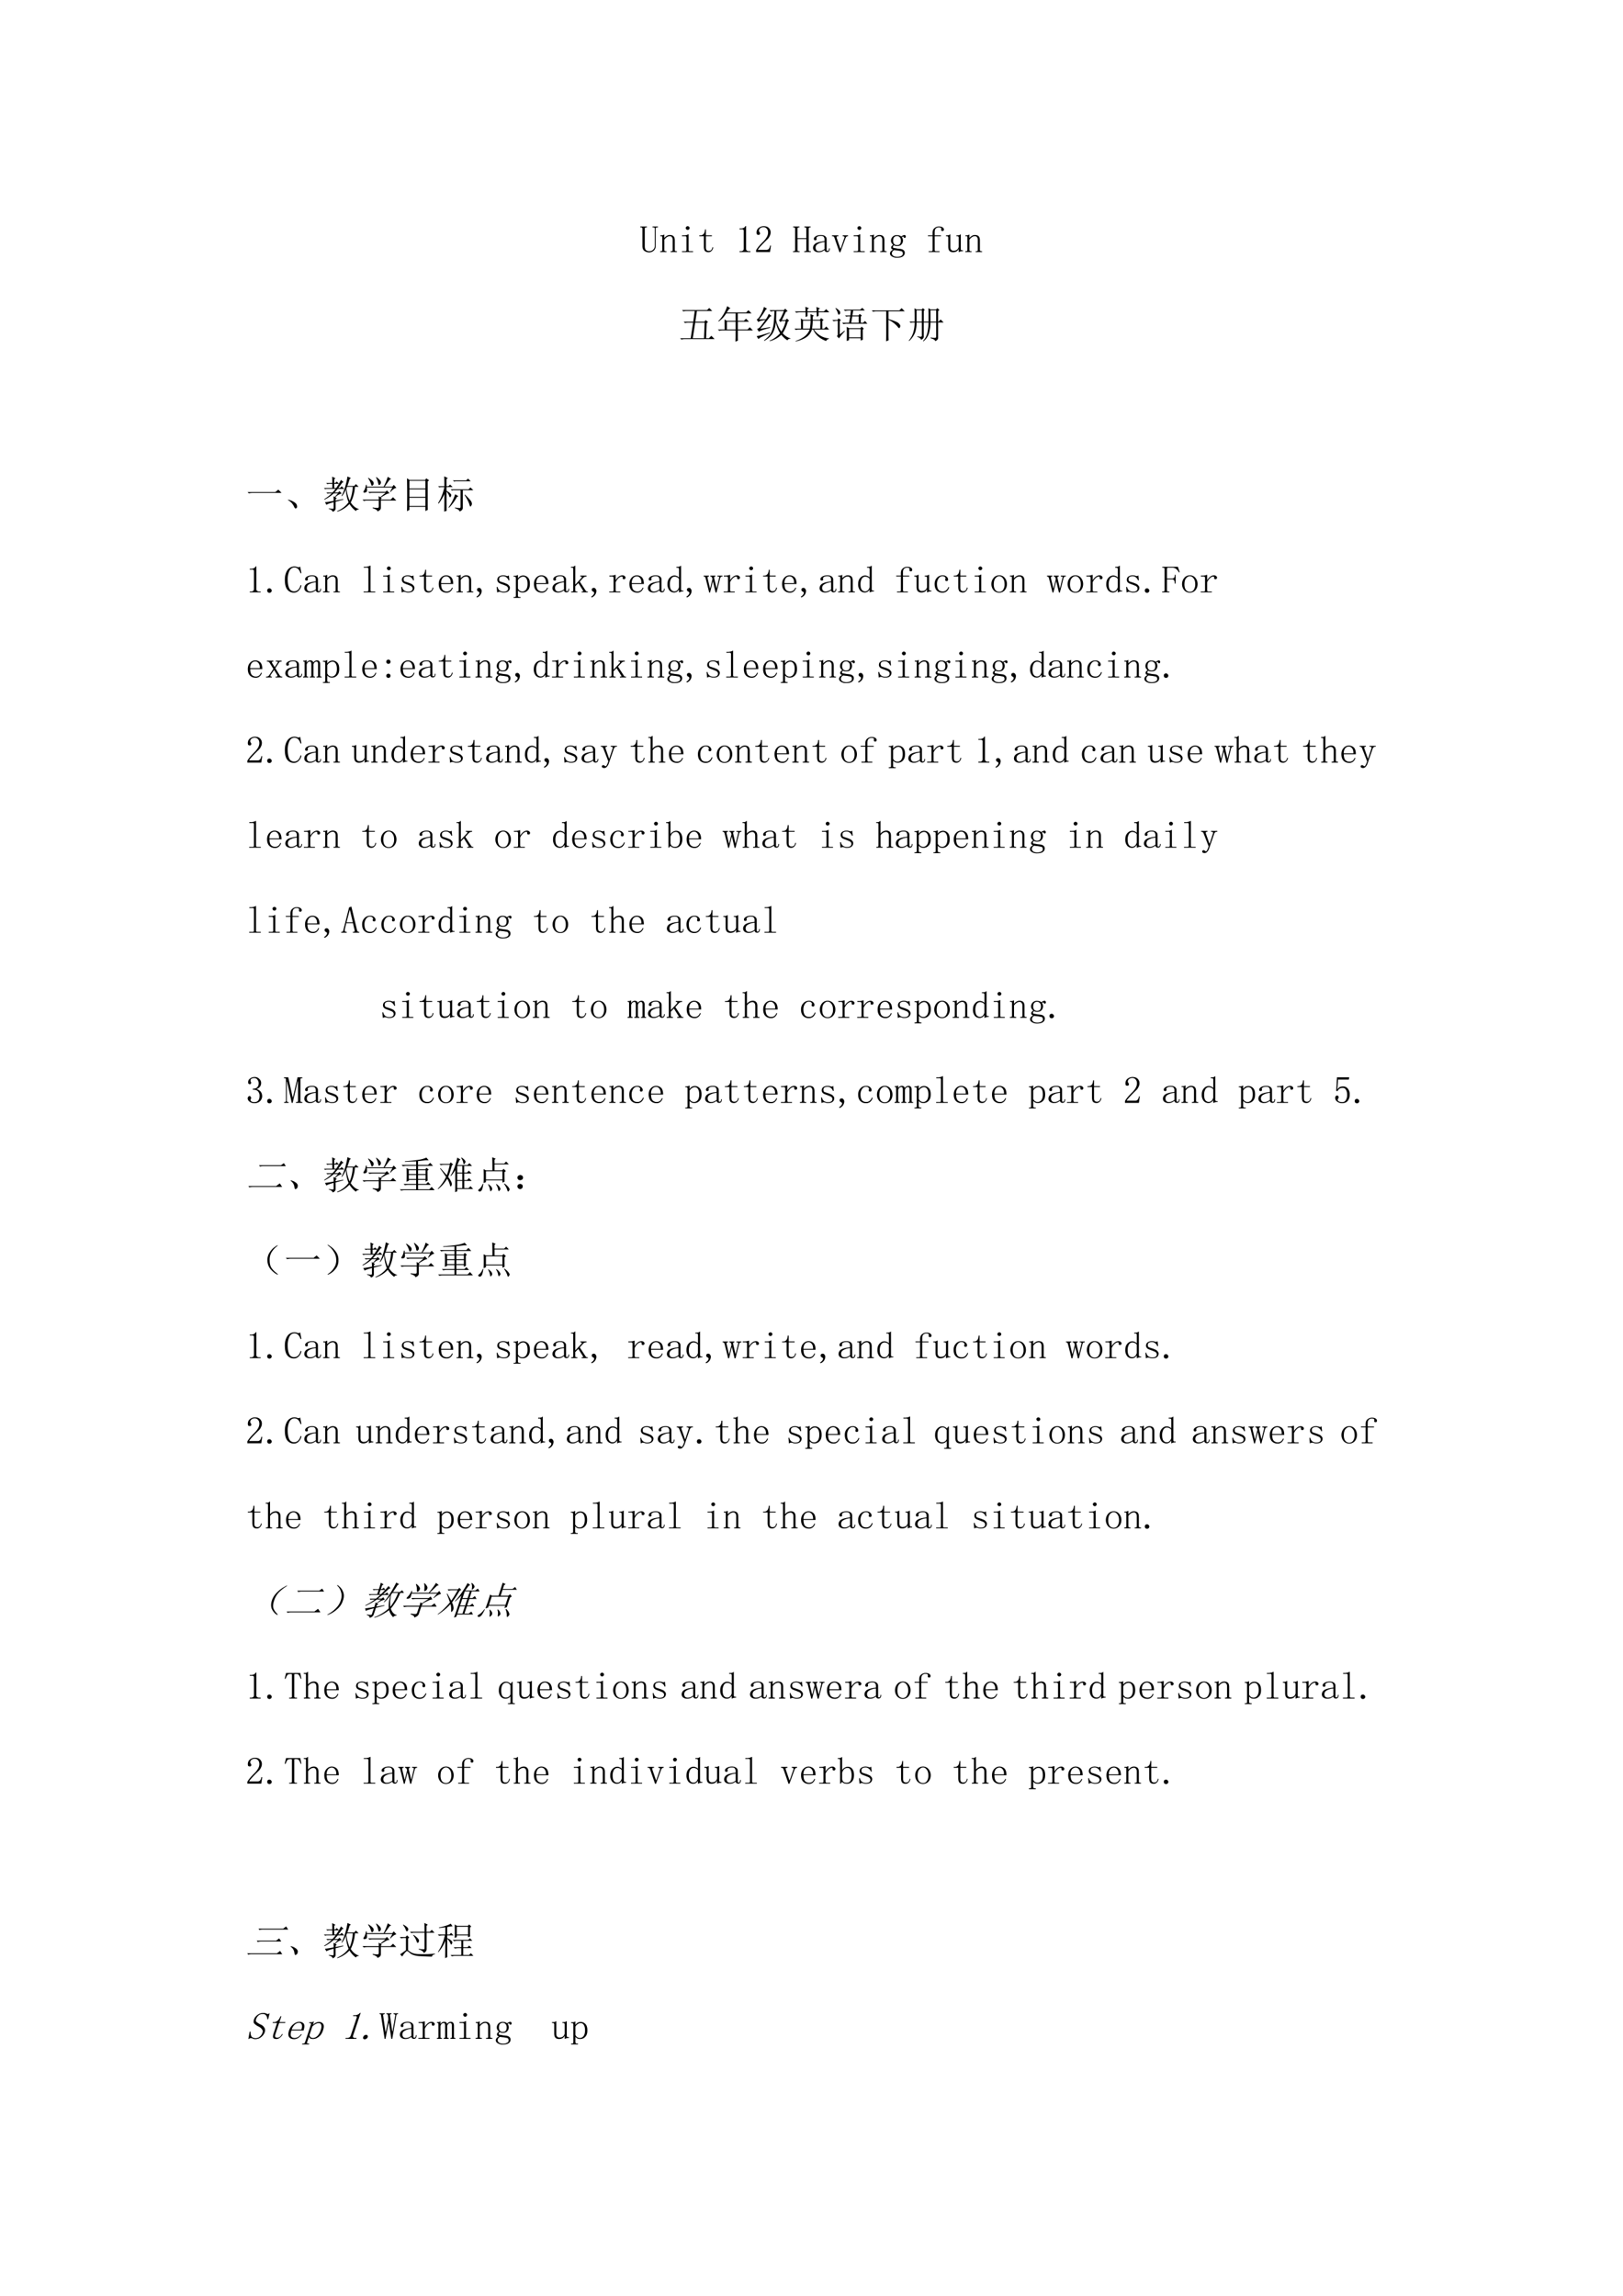 <svg xmlns="http://www.w3.org/2000/svg" xmlns:xlink="http://www.w3.org/1999/xlink" width="793.76" height="1122.56" viewBox="0 0 595.32 841.92"><symbol id="a"><path d="M.238.031c.04 0 .072.013.098.04a.126.126 0 0 1 .043.097v.453C.379.631.376.64.37.645.366.65.357.652.344.652H.32v.024h.14V.652H.438A.048.048 0 0 1 .41.645C.405.639.402.632.402.62V.168A.156.156 0 0 0 .348.043.176.176 0 0 0 .23 0a.21.21 0 0 0-.125.04C.072.064.055.106.055.163v.457c0 .01-.003.018-.008.024C.042.65.033.652.02.652H0v.024h.172V.652h-.02A.048.048 0 0 1 .125.645C.12.639.117.632.117.62V.164c0-.052.01-.087.031-.105A.142.142 0 0 1 .238.03Z"/></symbol><symbol id="b"><path d="M0 0v.023h.02c.013 0 .022.003.027.008.005.005.008.013.008.024V.39C.055.398.053.404.05.406.048.411.043.414.035.414H.004v.024H.03c.013 0 .025 0 .035.003a.086.086 0 0 1 .036.016h.007v-.09a.28.28 0 0 0 .07.059.15.15 0 0 0 .075.02C.298.445.33.433.352.41c.02-.023.03-.058.03-.105v-.25c0-.01.003-.019.009-.024A.048.048 0 0 1 .418.023h.02V0H.272v.023h.02c.013 0 .022.003.027.008.006.005.008.013.008.024v.261c0 .032-.006.055-.02.07C.297.406.277.415.25.415A.145.145 0 0 1 .176.391.267.267 0 0 1 .109.324v-.27c0-.01.003-.018.008-.023A.048.048 0 0 1 .145.023h.02V0H0Z"/></symbol><symbol id="c"><path d="M.117.379c0 .01-.002.018-.008.023C.104.41.095.414.082.414H0v.024h.04c.022 0 .045 0 .065.003a.23.23 0 0 1 .06.024h.007v-.41C.172.045.174.036.18.03A.048.048 0 0 1 .207.023h.082V0H0v.023h.082c.013 0 .022.003.027.008.006.005.008.013.008.024v.324m.031.297A.049.049 0 0 0 .184.66.037.037 0 0 0 .199.63.049.049 0 0 0 .184.594.049.049 0 0 0 .148.578a.049.049 0 0 0-.035.016.049.049 0 0 0-.015.035c0 .013.005.023.015.031.01.01.022.016.035.016Z"/></symbol><symbol id="d"><path d="M.172.129c0-.037.006-.061.02-.074C.203.042.223.035.25.035c.026 0 .047.008.063.024a.15.15 0 0 1 .03.074l.02-.008A.154.154 0 0 0 .32.035.11.11 0 0 0 .234 0C.195 0 .165.012.144.035.127.06.118.095.118.145v.273H0v.023h.031A.1.1 0 0 1 .105.47c.021.02.034.052.04.094l.003.03h.024V.442h.156V.418H.172v-.29Z"/></symbol><symbol id="e"><path d="M0 0Z"/></symbol><symbol id="f"><path d="M.172.68V.086c0-.02.006-.037.02-.047A.085.085 0 0 1 .245.023h.04V0H0v.023h.035C.061.023.08.03.09.04c.013.01.02.026.02.047v.473c0 .01-.005.018-.012.023C.092.59.083.594.07.594H0v.023h.035A.15.15 0 0 1 .11.633C.13.643.146.659.156.68h.016Z"/></symbol><symbol id="g"><path d="M.313.504C.313.55.302.586.28.609.261.635.23.65.187.65A.13.13 0 0 1 .105.62.074.074 0 0 1 .075.56c0-.016.004-.03.015-.04A.052.052 0 0 0 .102.49.042.042 0 0 0 .09.456C.085.452.076.449.063.449a.063.063 0 0 0-.04.012C.016.47.012.487.012.508c0 .054.02.096.058.125.04.028.081.043.125.043C.258.676.303.66.332.629A.159.159 0 0 0 .379.512.208.208 0 0 0 .355.418.259.259 0 0 0 .29.328a3.462 3.462 0 0 1-.176-.18.578.578 0 0 1-.07-.09h.23c.024 0 .043.01.059.028a.16.16 0 0 1 .031.082h.024L.363 0H0v.05a.728.728 0 0 0 .063.09c.03.037.071.08.12.13a.548.548 0 0 1 .098.125C.302.434.312.47.312.504Z"/></symbol><symbol id="h"><path d="M.41.055C.41.045.413.036.418.03A.048.048 0 0 1 .445.023h.02V0H.293v.023h.02c.013 0 .022.003.027.008.005.005.008.013.008.024V.34h-.23V.055C.117.045.12.036.124.03A.048.048 0 0 1 .152.023h.02V0H0v.023h.02c.013 0 .022.003.027.008.005.005.008.013.008.024v.558c0 .01-.003.019-.008.024C.042.642.033.645.02.645H.004v.023h.164V.645H.152A.048.048 0 0 1 .125.637C.12.632.117.624.117.613v-.25h.23v.25c0 .01-.002.019-.007.024C.335.642.326.645.312.645H.297v.023H.46V.645H.445A.048.048 0 0 1 .418.637C.413.632.41.624.41.613V.055Z"/></symbol><symbol id="i"><path d="M.148 0A.17.17 0 0 0 .04.031.104.104 0 0 0 0 .11c0 .047.02.085.059.114C.1.253.18.276.3.289v.047a.094.094 0 0 1-.02.062C.271.417.245.426.203.426.16.426.128.418.11.402.091.39.085.375.09.36A.035.035 0 0 0 .095.344a.038.038 0 0 0-.008-.02C.083.316.074.312.059.312.049.313.039.316.03.32a.056.056 0 0 0-.008.032c0 .023.017.045.051.066C.108.438.15.449.2.449.251.45.29.44.316.418.342.4.356.372.356.336V.078c0-.02 0-.034.003-.039A.054.054 0 0 1 .383.035C.396.035.405.04.41.051.415.064.418.08.418.1h.02C.438.066.43.04.417.024a.069.069 0 0 0-.05-.02.07.07 0 0 0-.044.013.072.072 0 0 0-.023.039.449.449 0 0 0-.074-.043A.224.224 0 0 0 .148 0M.066.121c0-.023.007-.045.02-.066C.102.036.125.027.156.027c.024 0 .047.004.07.012.024.01.049.025.075.043v.184A.392.392 0 0 1 .117.21C.083.188.067.158.067.12Z"/></symbol><symbol id="j"><path d="M.219 0H.195L.062.383a.038.038 0 0 1-.015.023.037.037 0 0 1-.027.012H0v.023h.168V.418H.152C.137.418.128.415.125.41A.035.035 0 0 1 .121.395c0-.01.001-.02.004-.028L.219.094h.008l.093.27A.09.09 0 0 1 .328.39C.328.393.326.398.32.406.315.414.305.418.29.418H.28v.023h.14V.418H.415A.053.053 0 0 1 .375.402.127.127 0 0 1 .352.363L.219 0M.05.418Z"/></symbol><symbol id="k"><path d="M.082.441A.13.13 0 0 1 .109.36.094.094 0 0 1 .184.33c.033 0 .058.008.074.026.018.021.027.05.027.086 0 .045-.01.076-.031.094a.09.09 0 0 1-.07.031.101.101 0 0 1-.075-.03C.091.515.082.485.082.44m.191-.21A.146.146 0 0 0 .36.194.083.083 0 0 0 .387.13C.387.089.37.059.336.035.305.012.254 0 .184 0A.229.229 0 0 0 .05.035C.017.056 0 .081 0 .11c0 .019.007.037.02.055a.127.127 0 0 0 .062.043.257.257 0 0 0-.039.023.057.057 0 0 0-.012.036c0 .015.005.028.016.039.01.013.023.023.039.03a.249.249 0 0 0-.043.048.116.116 0 0 0-.016.058.146.146 0 0 0 .157.149c.02 0 .04-.003.058-.008A.107.107 0 0 0 .293.555.236.236 0 0 0 .34.582a.092.092 0 0 0 .039.012C.392.594.4.589.406.578A.042.042 0 0 0 .414.555c0-.01-.003-.02-.008-.028C.404.522.397.52.386.52a.043.043 0 0 0-.019.003.049.049 0 0 0-.012.02C.353.551.346.553.335.551.329.55.32.547.31.539A.097.097 0 0 0 .332.496.147.147 0 0 0 .301.348C.277.319.238.305.184.305A.22.22 0 0 0 .14.309a.173.173 0 0 0-.032.015.059.059 0 0 1-.023-.02.038.038 0 0 1-.008-.019c0-.01.003-.018.008-.023C.09.257.099.254.109.254.143.249.173.244.2.238.228.236.253.233.273.23M.113.2a.115.115 0 0 1-.05-.04A.098.098 0 0 1 .05.11C.05.088.063.068.086.05.109.034.145.024.19.024c.045 0 .08.008.106.024C.323.06.336.08.336.109a.07.07 0 0 1-.012.043.037.037 0 0 1-.027.02L.21.188a1.417 1.417 0 0 0-.098.011Z"/></symbol><symbol id="l"><path d="M.121.504c0 .055.017.095.05.121a.171.171 0 0 0 .114.043C.33.668.362.66.383.645.406.629.418.61.418.59.418.58.415.57.41.563.405.554.395.55.38.55c-.01 0-.02.002-.027.008C.346.564.344.573.344.586a.03.03 0 0 0 .004.012v.011c0 .01-.004.019-.012.024C.328.64.31.645.28.645A.106.106 0 0 1 .203.613C.185.595.176.563.176.516V.437H.34V.414H.176v-.36c0-.01.002-.018.008-.023A.048.048 0 0 1 .21.023h.094V0H.02v.023h.066c.013 0 .022.003.027.008.005.005.008.013.008.024v.36H0v.023h.121v.066Z"/></symbol><symbol id="m"><path d="M.203.04C.234.04.26.046.281.061c.024.016.04.04.051.075v.246C.332.393.329.4.324.406.32.414.31.418.297.418H.273v.023h.024A.22.22 0 0 1 .34.445c.013.003.026.01.039.02h.008V.082c0-.01.002-.018.008-.023A.048.048 0 0 1 .422.05h.023V.027H.422A.104.104 0 0 1 .382.02.174.174 0 0 1 .34.004H.332v.082A.146.146 0 0 0 .273.02.198.198 0 0 0 .183 0C.143 0 .112.012.09.035.069.06.059.096.059.148v.235C.059.393.056.4.05.406.046.414.036.418.023.418H0v.023h.023a.22.22 0 0 1 .043.004c.013.003.026.01.04.02h.007V.14c0-.037.008-.063.024-.078C.152.046.174.038.203.038Z"/></symbol><use xlink:href="#a" transform="matrix(14.04 0 0 -14.04 234.87 92.55)"/><use xlink:href="#b" transform="matrix(14.04 0 0 -14.04 242.15 92.44)"/><use xlink:href="#c" transform="matrix(14.04 0 0 -14.04 250.157 92.44)"/><use xlink:href="#d" transform="matrix(14.04 0 0 -14.04 256.517 92.495)"/><use xlink:href="#e" transform="matrix(14.04 0 0 -14.04 262.702 92.66)"/><use xlink:href="#f" transform="matrix(14.04 0 0 -14.04 271.256 92.44)"/><use xlink:href="#g" transform="matrix(14.04 0 0 -14.04 277.343 92.44)"/><use xlink:href="#e" transform="matrix(14.04 0 0 -14.04 283.692 92.66)"/><use xlink:href="#h" transform="matrix(14.04 0 0 -14.04 290.875 92.44)"/><use xlink:href="#i" transform="matrix(14.04 0 0 -14.04 298.223 92.495)"/><use xlink:href="#j" transform="matrix(14.04 0 0 -14.04 305.175 92.495)"/><use xlink:href="#c" transform="matrix(14.04 0 0 -14.04 313.126 92.44)"/><use xlink:href="#b" transform="matrix(14.04 0 0 -14.04 319.048 92.44)"/><use xlink:href="#k" transform="matrix(14.04 0 0 -14.04 326.44 94.525)"/><use xlink:href="#e" transform="matrix(14.04 0 0 -14.04 332.635 92.66)"/><use xlink:href="#l" transform="matrix(14.04 0 0 -14.04 340.367 92.44)"/><use xlink:href="#m" transform="matrix(14.04 0 0 -14.04 346.99 92.495)"/><use xlink:href="#b" transform="matrix(14.04 0 0 -14.04 354.064 92.44)"/><use xlink:href="#e" transform="matrix(14.04 0 0 -14.04 360.67 92.66)"/><symbol id="n"><path d="M.695.43.68.035h.074l.062.063.086-.086H.13A.355.355 0 0 1 .035 0L0 .035h.277L.34.441H.223A.355.355 0 0 1 .129.43L.094.465h.25l.039.281H.18A.355.355 0 0 1 .086.734L.05.77h.656l.055.054L.84.746H.44L.398.465h.235l.035.043L.73.457.695.43M.625.035l.016.406H.395L.332.035h.293Z"/></symbol><symbol id="o"><path d="M.234.52V.316h.227V.52H.234m.008.406L.328.87.293.855.23.762h.508L.797.82.879.738h-.36V.543h.16l.055.055L.813.52H.52V.316h.253l.059.059.082-.082H.52V.145C.52.1.52.06.523.027L.457 0C.46.08.461.14.461.176v.117H.129A.355.355 0 0 1 .035.281L0 .316h.176c0 .12-.002.207-.004.262L.234.543h.227v.195H.219a1.197 1.197 0 0 0-.082-.11A1.01 1.01 0 0 0 .02.524L.008.531a1.02 1.02 0 0 1 .234.395Z"/></symbol><symbol id="p"><path d="M.352.348C.185.306.087.272.059.246L.012.32a.162.162 0 0 1 .082.055c.028.034.074.094.136.18a1.838 1.838 0 0 1-.105-.02A.185.185 0 0 1 .043.5L0 .57c.026 0 .061.04.105.118.045.08.073.15.086.207L.273.848.238.824A1.932 1.932 0 0 0 .063.57l.18.004c.033.05.058.097.073.14L.391.657.35.641A4.633 4.633 0 0 0 .095.324l.258.043v-.02M0 .13c.07.013.186.045.348.098V.21A3.448 3.448 0 0 1 .125.109.251.251 0 0 1 .047.055L0 .129m.762.633L.66.55h.094L.793.59.848.535.813.508A1.104 1.104 0 0 0 .68.207.433.433 0 0 1 .883.074V.063C.846.065.82.052.805.022a.598.598 0 0 0-.16.145A.696.696 0 0 0 .344 0L.336.012a.76.76 0 0 1 .277.195A.855.855 0 0 0 .5.512.678.678 0 0 0 .414.199.6.6 0 0 0 .2.008L.191.02c.097.072.16.143.192.21A.82.82 0 0 1 .445.47c.01.09.017.196.02.316A.355.355 0 0 1 .37.773L.336.81h.371l.04.039.062-.063L.762.762M.516.785.508.555A.838.838 0 0 1 .645.25a.84.84 0 0 1 .113.277h-.11l-.02-.03-.05.054C.6.556.621.585.645.637.67.689.693.738.71.785H.516Z"/></symbol><symbol id="q"><path d="M.172.336C.172.474.17.562.168.602L.223.566h.199C.422.6.42.65.418.715l.09-.04L.477.649V.566h.187L.695.61.762.563.727.534v-.2h.046l.059.056.074-.079H.508a.527.527 0 0 1 .39-.23V.066C.86.06.836.04.828.012a.69.69 0 0 0-.176.093.528.528 0 0 0-.164.208H.457A.374.374 0 0 0 .289.098.87.87 0 0 0 .031 0L.027.012A.803.803 0 0 1 .27.137c.057.047.1.105.128.175h-.27A.355.355 0 0 1 .036.301L0 .336h.172m.25.207h-.2V.336h.18c.01.06.017.129.02.207m.055 0C.477.475.47.406.46.336h.215v.207h-.2M.29.641v.12H.141A.355.355 0 0 1 .047.75L.012.785h.277c0 .04-.001.08-.004.121L.38.867.339.844V.785h.24c0 .037-.002.076-.005.117L.668.863.628.84V.785H.77l.058.059L.91.762H.63V.668l-.05-.02v.114h-.24V.66L.29.64Z"/></symbol><symbol id="r"><path d="M.438.313V.098h.304v.214H.438M.3.82h.43l.054.047.067-.07H.547L.527.668h.16l.028.039.058-.039L.746.637v-.16h.059l.05.046.063-.07h-.54A.325.325 0 0 1 .294.441L.258.477H.44L.47.645H.418a.488.488 0 0 1-.05-.008L.331.668h.14l.016.129H.422A.325.325 0 0 1 .336.785L.3.82M.523.645.496.477h.195v.168H.523M.797.297C.797.18.798.092.8.035L.742.012v.062H.438v-.05L.378 0a4.186 4.186 0 0 1 0 .371l.06-.035h.3l.028.039.058-.05L.797.296M.082.855l.012.008A.426.426 0 0 0 .18.797.073.073 0 0 0 .207.75.059.059 0 0 0 .195.703C.185.693.177.688.172.688c-.01 0-.018.011-.024.035a.39.39 0 0 1-.066.132M.122.13c.015.01.023.029.023.055v.343H.117A.432.432 0 0 1 .035.516L0 .55h.137l.027.043.063-.047L.195.52V.172L.32.27.332.258A1.526 1.526 0 0 1 .176.07L.12.13Z"/></symbol><symbol id="s"><path d="M0 .809h.723L.78.867.863.785H.438V.582C.594.535.683.497.707.469c.026-.026.04-.05.04-.07A.09.09 0 0 0 .733.362C.73.35.724.343.72.343.709.344.69.362.664.396a.717.717 0 0 1-.227.167V.164c0-.055.002-.1.004-.137L.375 0c.003.096.004.163.004.2v.585h-.25A.355.355 0 0 1 .035.773L0 .81Z"/></symbol><symbol id="t"><path d="M.152.516v.156c0 .057-.001.121-.004.191L.203.832h.133L.37.867.418.82.391.797V.516h.125v.218L.512.867.57.832h.14l.036.035.055-.05L.766.792V.516h.011L.832.57.91.492H.766v-.39C.77.06.745.027.687.004.694.03.654.056.57.082v.02A.507.507 0 0 1 .688.09c.018.002.027.015.027.039v.363H.566C.566.404.555.315.531.227A.423.423 0 0 0 .383 0L.37.008c.06.062.1.138.117.226.019.092.028.177.028.258H.39V.125C.393.091.37.062.32.039.317.07.284.096.222.117v.016A.372.372 0 0 1 .32.12c.013.005.02.016.02.031v.34H.203A.773.773 0 0 0 .164.227a.614.614 0 0 0-.156-.22L0 .02C.057.09.096.16.117.234a.87.87 0 0 1 .035.258h-.05L.047.484.016.516h.136m.051.293V.516H.34v.293H.203m.363 0V.516h.149v.293H.566Z"/></symbol><use xlink:href="#n" transform="matrix(14.04 0 0 -14.04 249.458 124.518)"/><use xlink:href="#o" transform="matrix(14.04 0 0 -14.04 263.333 125.286)"/><use xlink:href="#p" transform="matrix(14.04 0 0 -14.04 277.538 125.121)"/><use xlink:href="#q" transform="matrix(14.04 0 0 -14.04 291.413 125.231)"/><use xlink:href="#r" transform="matrix(14.04 0 0 -14.04 305.272 125.067)"/><use xlink:href="#s" transform="matrix(14.04 0 0 -14.04 319.75 125.176)"/><use xlink:href="#t" transform="matrix(14.04 0 0 -14.04 333.352 125.176)"/><use xlink:href="#e" transform="matrix(14.04 0 0 -14.04 346.75 123.86)"/><use xlink:href="#e" transform="matrix(14.04 0 0 -14.04 297.65 155.06)"/><symbol id="u"><path d="M0 .035h.727l.078.063L.89.012H.14A.407.407 0 0 1 .035 0L0 .035Z"/></symbol><symbol id="v"><path d="M.152.066A.354.354 0 0 1 0 .22L.004.23A.407.407 0 0 0 .14.18.244.244 0 0 0 .21.129.1.1 0 0 0 .238.066C.243.04.24.023.227.016.217.006.208 0 .203 0 .187 0 .171.022.153.066Z"/></symbol><symbol id="w"><path d="M.219.754c0 .06-.002.114-.004.164L.3.875.27.848V.754H.3l.036.035L.395.73H.27V.621h.05a1.527 1.527 0 0 1 .125.211l.07-.059L.48.762a2.468 2.468 0 0 0-.105-.14h.047l.043.042L.53.598H.363A16.82 16.82 0 0 1 .277.504h.094l.035.035.059-.062A.348.348 0 0 1 .297.379L.336.352.305.328V.293l.199.039.004-.016L.305.262V.09C.305.046.279.016.227 0 .224.031.19.056.129.074V.09a.475.475 0 0 1 .11-.012c.01.003.015.012.015.027V.25C.137.219.074.195.066.18L.027.25c.029 0 .105.012.227.035C.254.32.253.36.25.406l.031-.02.086.094h-.11A1.093 1.093 0 0 0 .017.316L.004.328a.99.99 0 0 1 .2.152H.128L.094.473l-.032.03h.16C.25.53.277.562.306.599H.066L.031.59 0 .62h.219v.11H.125L.09.722l-.031.03h.16m.386-.1L.585.604C.61.462.639.357.673.29c.044.096.071.218.082.363H.605M.707.88.672.855a2.97 2.97 0 0 0-.059-.18H.79l.047.048.07-.07H.81a1.015 1.015 0 0 0-.11-.41C.764.147.835.092.91.073V.06C.871.059.846.046.836.019a.64.64 0 0 0-.168.184.755.755 0 0 0-.316-.2L.344.017c.12.05.22.126.3.23a1.026 1.026 0 0 0-.07.34.762.762 0 0 0-.101-.18L.46.414c.07.13.122.3.156.508l.09-.043Z"/></symbol><symbol id="x"><path d="M.156.879C.24.824.284.783.29.754.294.728.29.707.277.69.264.678.255.671.25.671.24.672.23.687.223.716A.539.539 0 0 1 .145.87L.156.88m.207.02C.44.84.478.798.48.768.483.744.478.725.465.712.452.698.443.69.437.69.424.691.415.707.41.738a.515.515 0 0 1-.058.153l.011.007M.73.508.72.516.78.625H.113A.335.335 0 0 0 .117.539C.115.52.104.505.086.5A.128.128 0 0 0 .055.492.074.074 0 0 0 .03.496C.026.501.023.506.023.508c0 .01.007.025.02.043.02.028.036.077.047.144h.02L.112.648h.442c.05.097.084.183.105.258L.75.848.71.832.579.648h.2l.038.047.07-.078C.843.612.79.576.73.507M.266.106A.582.582 0 0 1 .395.094c.02 0 .03.013.03.039v.152H.13A.355.355 0 0 1 .035.273L0 .31h.426c0 .023-.002.053-.004.09L.465.374l.137.113H.277A.355.355 0 0 1 .184.477L.148.512h.45L.64.55.707.473C.687.475.657.467.621.449A2.814 2.814 0 0 1 .477.363l.03-.02L.48.329v-.02h.254l.063.063.086-.086H.48V.094C.48.054.45.024.39 0 .394.029.353.057.267.086v.02Z"/></symbol><symbol id="y"><path d="M.063.352V.137H.48v.215H.063M0 0a20.97 20.97 0 0 1 0 .86L.063.815h.41l.03.043.075-.054L.54.777V.2C.54.121.54.066.543.035L.48.004v.11H.063V.034L0 0m.063.793v-.2H.48v.2H.063m0-.223V.375H.48V.57H.063Z"/></symbol><symbol id="z"><path d="M.703.445c.1-.099.154-.16.164-.183A.148.148 0 0 0 .883.207a.09.09 0 0 0-.016-.05C.857.14.85.132.847.132.836.133.824.155.814.199.793.26.752.34.69.437l.012.008M.387.816h.347l.047.047.07-.07H.454L.418.785.387.816M.44.11A.555.555 0 0 1 .566.094c.013.002.02.013.02.031v.434H.395L.359.55.33.582h.464l.05.05L.919.56H.645V.094C.642.052.613.022.559.004c0 .031-.04.06-.118.086v.02m.004.343.086-.05-.039-.02A1.193 1.193 0 0 0 .285.102L.273.113c.073.097.13.21.172.34M.22.523c0-.28.001-.447.004-.5L.16 0c.003.112.004.266.004.46A1.096 1.096 0 0 0 .012.208L0 .223C.073.34.128.479.164.64H.066L.031.633 0 .664h.164C.164.763.163.85.16.922L.254.875.219.848V.664h.05l.043.043L.38.641h-.16V.543A.357.357 0 0 0 .316.477C.335.458.344.443.344.43A.09.09 0 0 0 .332.395C.324.382.318.375.312.375.305.375.296.391.285.422A.327.327 0 0 1 .22.523Z"/></symbol><use xlink:href="#u" transform="matrix(14.04 0 0 -14.04 90.792 180.94)"/><use xlink:href="#v" transform="matrix(14.04 0 0 -14.04 105.6 186.48)"/><use xlink:href="#w" transform="matrix(14.04 0 0 -14.04 118.817 187.686)"/><use xlink:href="#x" transform="matrix(14.04 0 0 -14.04 132.967 187.576)"/><use xlink:href="#y" transform="matrix(14.04 0 0 -14.04 149.293 187.467)"/><use xlink:href="#z" transform="matrix(14.04 0 0 -14.04 160.7 187.631)"/><use xlink:href="#e" transform="matrix(14.04 0 0 -14.04 174.02 186.26)"/><use xlink:href="#e" transform="matrix(14.04 0 0 -14.04 181.1 186.26)"/><use xlink:href="#e" transform="matrix(14.04 0 0 -14.04 188.09 186.26)"/><symbol id="A"><path d="M.059 0a.067.067 0 0 0-.043.016A.058.058 0 0 0 0 .059C0 .077.005.09.016.102c.013.01.027.015.043.015a.048.048 0 0 0 .039-.02.048.048 0 0 0 .02-.038.052.052 0 0 0-.02-.043A.053.053 0 0 0 .058 0Z"/></symbol><symbol id="B"><path d="M.238 0a.215.215 0 0 0-.175.082C.02.137 0 .222 0 .34c0 .099.022.18.066.246a.22.22 0 0 0 .243.09.123.123 0 0 1 .046-.012c.01 0 .019.001.024.004a.038.038 0 0 1 .02.016L.433.512.41.504a.275.275 0 0 1-.062.113.137.137 0 0 1-.102.04C.191.656.148.626.117.566A.514.514 0 0 1 .074.343c0-.097.013-.172.04-.227A.133.133 0 0 1 .241.035C.284.035.32.05.348.078A.235.235 0 0 1 .41.2L.434.187A.28.28 0 0 0 .359.051.165.165 0 0 0 .24 0Z"/></symbol><symbol id="C"><path d="M.047.668c.023 0 .045.003.066.008a.23.23 0 0 1 .059.023H.18V.055C.18.045.182.036.188.03A.048.048 0 0 1 .214.023h.09V0H0v.023h.09c.013 0 .022.003.027.008.005.005.008.013.008.024v.558c0 .01-.003.019-.008.024C.112.642.103.645.09.645H.004v.023h.043Z"/></symbol><symbol id="D"><path d="M.016.328c0 .04.014.07.043.09.03.02.067.031.109.031A.273.273 0 0 0 .234.441.152.152 0 0 1 .277.43c.008 0 .015.001.02.004a.084.084 0 0 1 .02.015L.331.32.309.316a.143.143 0 0 1-.055.079.12.12 0 0 1-.082.03A.153.153 0 0 1 .09.407.063.063 0 0 1 .063.352C.063.33.066.314.073.3A.103.103 0 0 1 .125.277a.55.55 0 0 1 .07-.023L.27.223A.136.136 0 0 0 .32.18.075.075 0 0 0 .344.125C.344.085.329.055.3.031.275.011.236 0 .184 0a.175.175 0 0 0-.075.012.168.168 0 0 1-.043.008A.063.063 0 0 1 .04.012.214.214 0 0 1 .012 0L0 .145l.023.003A.15.15 0 0 1 .074.055a.17.17 0 0 1 .11-.032c.036 0 .063.007.082.02.02.013.03.033.03.059a.058.058 0 0 1-.015.043.098.098 0 0 1-.031.027L.164.207a.92.92 0 0 0-.082.031.115.115 0 0 0-.05.04.09.09 0 0 0-.016.05Z"/></symbol><symbol id="E"><path d="M.313.25C.315.307.304.35.28.379a.098.098 0 0 1-.086.047.122.122 0 0 1-.097-.047A.21.21 0 0 1 .062.25h.25M.063.227c0-.07.014-.122.04-.153A.148.148 0 0 1 .21.031c.034 0 .062.01.086.028a.18.18 0 0 1 .05.074l.02-.008A.199.199 0 0 0 .313.039.148.148 0 0 0 .203 0c-.06 0-.11.02-.148.059C.018.098 0 .154 0 .227c0 .065.018.118.055.16.039.044.086.066.14.066.05 0 .093-.017.13-.05C.36.367.378.31.378.226H.062Z"/></symbol><symbol id="F"><path d="M.016.203c0 .01.004.021.011.031.01.01.025.016.043.016A.05.05 0 0 0 .117.223a.078.078 0 0 0 .02-.051A.18.18 0 0 0 .105.07.189.189 0 0 0 .015 0L0 .02a.192.192 0 0 1 .059.05c.013.016.02.033.02.051 0 .013-.011.025-.032.035C.026.166.016.182.016.203Z"/></symbol><symbol id="G"><path d="M.152.023H.18V0H0v.023h.023c.013 0 .023.003.028.008.005.005.008.015.008.028v.46C.059.53.056.539.05.544.046.551.036.555.023.555H0v.023h.035C.048.578.06.58.07.582a.086.086 0 0 1 .035.016h.008v-.09a.208.208 0 0 0 .059.058.168.168 0 0 0 .203-.035C.409.497.425.443.425.367.426.294.409.238.372.2A.17.17 0 0 0 .242.141a.211.211 0 0 0-.074.011.263.263 0 0 0-.055.043V.06C.113.046.117.036.125.03A.048.048 0 0 1 .152.023M.113.246A.155.155 0 0 1 .16.188a.13.13 0 0 1 .07-.02c.037 0 .068.016.094.047.026.034.04.084.04.152 0 .063-.011.11-.032.14a.092.092 0 0 1-.086.048.126.126 0 0 1-.07-.024.172.172 0 0 1-.063-.066V.246Z"/></symbol><symbol id="H"><path d="M.23.281.38.051a.228.228 0 0 1 .02-.024.074.074 0 0 1 .023-.004h.016V0h-.16v.023h.011c.013 0 .022.002.027.004C.322.033.32.04.312.051l-.12.191L.112.16V.055c0-.01.003-.019.008-.024A.048.048 0 0 1 .148.023h.02V0H.004v.023h.02c.012 0 .022.003.027.008.005.005.008.013.008.024v.558c0 .01-.003.019-.008.024C.046.642.036.645.023.645H0v.023h.035c.016 0 .029.003.04.008a.071.071 0 0 1 .03.023h.008V.203L.277.38c.006.01.007.018.004.023C.281.41.276.414.266.414H.242v.024h.164V.413h-.02a.09.09 0 0 1-.03-.008.07.07 0 0 1-.032-.02L.23.282M.4.024Z"/></symbol><symbol id="I"><path d="M.168.316A.33.33 0 0 0 .25.41a.156.156 0 0 0 .094.035C.37.445.389.44.402.425.418.416.426.403.426.388A.042.042 0 0 0 .414.355C.41.348.4.344.387.344a.042.042 0 0 0-.032.011C.35.363.35.374.352.387a.043.043 0 0 1-.004.02C.345.41.338.413.324.413.304.414.277.401.246.375a.37.37 0 0 1-.078-.11v-.21c0-.01.003-.019.008-.024A.048.048 0 0 1 .203.023H.29V0H0v.023h.078C.091.023.1.026.105.031c.006.005.008.013.008.024v.324c0 .01-.002.018-.008.023C.1.41.091.414.078.414H.004v.024h.031c.018 0 .04 0 .063.003.026.006.045.01.058.016h.012v-.14Z"/></symbol><symbol id="J"><path d="M.3.355a.101.101 0 0 1-.05.043.139.139 0 0 1-.063.016C.148.414.117.396.095.36A.29.29 0 0 1 .062.215c0-.063.01-.11.032-.14A.104.104 0 0 1 .184.03c.028 0 .052.01.07.028C.274.077.29.104.3.14v.214M.17 0a.16.16 0 0 0-.12.055A.249.249 0 0 0 0 .223c0 .067.018.12.055.16.036.041.08.062.129.062C.204.445.225.44.246.43A.106.106 0 0 0 .301.39v.212a.064.064 0 0 1-.008.035C.288.645.279.648.266.648H.234v.024h.043c.013 0 .026.002.04.008a.155.155 0 0 1 .038.023V.086c0-.013.003-.022.008-.027C.368.053.376.05.387.05h.027V.027H.391A.129.129 0 0 1 .35.02.174.174 0 0 1 .31.004H.3v.074A.168.168 0 0 0 .246.02.137.137 0 0 0 .172 0Z"/></symbol><symbol id="K"><path d="M.36.441h.132V.418H.477A.037.037 0 0 1 .449.406.09.09 0 0 1 .43.367L.337 0H.312l-.07.297L.168 0H.145l-.09.36a.093.093 0 0 1-.016.042C.031.412.023.418.016.418H0v.023h.14V.418H.126C.115.418.108.413.105.402a.078.078 0 0 1 0-.035l.06-.254h.007L.23.348a.106.106 0 0 1-.015.05C.207.411.198.418.188.418H.175v.023h.133V.418H.297C.287.418.28.413.277.402a.078.078 0 0 1 0-.035L.336.113H.34l.066.274C.41.397.408.405.402.41.397.415.39.418.38.418h-.02v.023M.415.418Z"/></symbol><symbol id="L"><path d="M.277.34c0 .008.002.013.004.015l.004.016C.288.381.283.393.27.406.257.422.234.43.203.43.164.43.13.41.102.37a.25.25 0 0 1-.04-.148c0-.058.012-.105.036-.141C.12.048.16.032.215.032c.036 0 .066.011.09.034a.19.19 0 0 1 .054.082L.38.141A.222.222 0 0 0 .32.039.168.168 0 0 0 .203 0a.193.193 0 0 0-.148.059C.018.098 0 .154 0 .227c0 .065.02.118.059.16.039.044.09.066.152.066.044 0 .078-.012.102-.035C.339.395.351.371.351.348.352.332.348.32.34.313.335.306.326.304.312.304c-.01 0-.019.002-.027.008A.048.048 0 0 0 .277.34Z"/></symbol><symbol id="M"><path d="M.406.227C.406.16.386.107.348.062A.19.19 0 0 0 .203 0a.19.19 0 0 0-.148.066.244.244 0 0 0-.055.16c0 .058.018.11.055.157.039.047.088.07.148.07a.178.178 0 0 0 .149-.07.248.248 0 0 0 .054-.156M.062.223c0-.068.014-.119.04-.153A.133.133 0 0 1 .203.023c.044 0 .078.017.102.051a.25.25 0 0 1 .039.149C.344.29.329.34.3.375.275.411.242.43.203.43.167.43.134.41.105.375.077.341.063.29.063.223Z"/></symbol><symbol id="N"><path d="M.188.023V0H0v.023h.027C.04.023.05.026.055.031.06.036.062.044.062.055v.558c0 .01-.002.019-.007.024C.049.642.04.645.027.645H.004v.023H.41l.047-.14L.437.52a.252.252 0 0 1-.074.093.156.156 0 0 1-.093.032H.16A.048.048 0 0 1 .133.637C.128.632.125.624.125.613v-.25h.129C.28.363.298.368.309.38c.013.013.02.032.02.058v.02h.023V.23H.328v.016c0 .031-.006.055-.02.07C.299.332.28.34.255.34H.125V.055c0-.01.003-.019.008-.024A.048.048 0 0 1 .16.023h.027Z"/></symbol><use xlink:href="#f" transform="matrix(14.04 0 0 -14.04 91.614 217.24)"/><use xlink:href="#A" transform="matrix(14.04 0 0 -14.04 98.018 217.405)"/><use xlink:href="#B" transform="matrix(14.04 0 0 -14.04 104.489 217.35)"/><use xlink:href="#i" transform="matrix(14.04 0 0 -14.04 111.617 217.295)"/><use xlink:href="#b" transform="matrix(14.04 0 0 -14.04 118.515 217.24)"/><use xlink:href="#e" transform="matrix(14.04 0 0 -14.04 125.04 217.46)"/><use xlink:href="#C" transform="matrix(14.04 0 0 -14.04 133.375 217.24)"/><use xlink:href="#c" transform="matrix(14.04 0 0 -14.04 140.546 217.24)"/><use xlink:href="#D" transform="matrix(14.04 0 0 -14.04 147.181 217.295)"/><use xlink:href="#d" transform="matrix(14.04 0 0 -14.04 153.87 217.295)"/><use xlink:href="#E" transform="matrix(14.04 0 0 -14.04 160.933 217.35)"/><use xlink:href="#b" transform="matrix(14.04 0 0 -14.04 167.458 217.24)"/><use xlink:href="#F" transform="matrix(14.04 0 0 -14.04 174.751 219.105)"/><use xlink:href="#D" transform="matrix(14.04 0 0 -14.04 182.197 217.295)"/><use xlink:href="#G" transform="matrix(14.04 0 0 -14.04 188.393 219.27)"/><use xlink:href="#E" transform="matrix(14.04 0 0 -14.04 195.85 217.35)"/><use xlink:href="#i" transform="matrix(14.04 0 0 -14.04 202.638 217.295)"/><use xlink:href="#H" transform="matrix(14.04 0 0 -14.04 209.438 217.24)"/><use xlink:href="#F" transform="matrix(14.04 0 0 -14.04 216.829 219.105)"/><use xlink:href="#I" transform="matrix(14.04 0 0 -14.04 223.464 217.24)"/><use xlink:href="#E" transform="matrix(14.04 0 0 -14.04 230.866 217.35)"/><use xlink:href="#i" transform="matrix(14.04 0 0 -14.04 237.654 217.295)"/><use xlink:href="#J" transform="matrix(14.04 0 0 -14.04 244.837 217.295)"/><use xlink:href="#F" transform="matrix(14.04 0 0 -14.04 251.746 219.105)"/><use xlink:href="#K" transform="matrix(14.04 0 0 -14.04 258.095 217.295)"/><use xlink:href="#I" transform="matrix(14.04 0 0 -14.04 265.443 217.24)"/><use xlink:href="#c" transform="matrix(14.04 0 0 -14.04 273.45 217.24)"/><use xlink:href="#d" transform="matrix(14.04 0 0 -14.04 279.908 217.295)"/><use xlink:href="#E" transform="matrix(14.04 0 0 -14.04 286.872 217.35)"/><use xlink:href="#F" transform="matrix(14.04 0 0 -14.04 293.726 219.105)"/><use xlink:href="#i" transform="matrix(14.04 0 0 -14.04 300.623 217.295)"/><use xlink:href="#b" transform="matrix(14.04 0 0 -14.04 307.423 217.24)"/><use xlink:href="#J" transform="matrix(14.04 0 0 -14.04 314.77 217.295)"/><use xlink:href="#e" transform="matrix(14.04 0 0 -14.04 321.01 217.46)"/><use xlink:href="#l" transform="matrix(14.04 0 0 -14.04 328.742 217.24)"/><use xlink:href="#m" transform="matrix(14.04 0 0 -14.04 335.365 217.295)"/><use xlink:href="#L" transform="matrix(14.04 0 0 -14.04 342.822 217.35)"/><use xlink:href="#d" transform="matrix(14.04 0 0 -14.04 349.841 217.295)"/><use xlink:href="#c" transform="matrix(14.04 0 0 -14.04 357.506 217.24)"/><use xlink:href="#M" transform="matrix(14.04 0 0 -14.04 363.648 217.35)"/><use xlink:href="#b" transform="matrix(14.04 0 0 -14.04 370.392 217.24)"/><use xlink:href="#e" transform="matrix(14.04 0 0 -14.04 377.015 217.46)"/><use xlink:href="#K" transform="matrix(14.04 0 0 -14.04 384.034 217.295)"/><use xlink:href="#M" transform="matrix(14.04 0 0 -14.04 391.601 217.35)"/><use xlink:href="#I" transform="matrix(14.04 0 0 -14.04 398.444 217.24)"/><use xlink:href="#J" transform="matrix(14.04 0 0 -14.04 405.792 217.295)"/><use xlink:href="#D" transform="matrix(14.04 0 0 -14.04 413.085 217.295)"/><use xlink:href="#A" transform="matrix(14.04 0 0 -14.04 419.927 217.405)"/><use xlink:href="#N" transform="matrix(14.04 0 0 -14.04 426.288 217.24)"/><use xlink:href="#M" transform="matrix(14.04 0 0 -14.04 433.58 217.35)"/><use xlink:href="#I" transform="matrix(14.04 0 0 -14.04 440.424 217.24)"/><use xlink:href="#e" transform="matrix(14.04 0 0 -14.04 446.949 217.46)"/><symbol id="O"><path d="m.227.27.07.105c.008.01.01.02.008.027 0 .008-.01.012-.028.012H.254v.024h.152V.413h-.02A.064.064 0 0 1 .368.41C.36.41.353.406.347.398L.243.242l.11-.18a.107.107 0 0 1 .027-.03.09.09 0 0 1 .027-.009h.016V0H.25v.023h.023c.016 0 .024.004.024.012.002.008.001.017-.004.027L.211.196.117.06C.115.046.115.036.117.03.122.026.13.023.141.023h.011V0H0v.023h.023A.083.083 0 0 1 .09.07l.102.153L.09.387a.044.044 0 0 1-.016.015.042.042 0 0 1-.031.012h-.02v.024h.168V.413H.18C.167.414.159.41.156.402.154.395.155.385.16.375L.227.27M.074.414Z"/></symbol><symbol id="P"><path d="M.016.438c.013 0 .026 0 .039.003a.087.087 0 0 1 .03.012h.009V.387C.107.407.12.422.137.43a.09.09 0 0 0 .05.015A.085.085 0 0 0 .242.43C.255.422.263.408.266.387c.013.02.027.035.043.043a.11.11 0 0 0 .054.015C.395.445.415.436.426.418a.118.118 0 0 0 .02-.07V.05c0-.01.002-.018.007-.024A.054.054 0 0 1 .477.023h.007V0H.352v.023h.007c.01 0 .019.002.024.004C.388.033.39.04.39.051v.293C.39.372.387.39.379.398.374.408.365.414.352.414A.078.078 0 0 1 .3.394.138.138 0 0 1 .27.34V.05C.27.04.272.034.277.028A.054.054 0 0 1 .301.023h.008V0H.176v.023h.008c.01 0 .018.002.023.004.005.006.008.013.008.024v.293c0 .023-.003.04-.008.05-.005.014-.016.02-.031.02a.078.078 0 0 1-.051-.02.138.138 0 0 1-.031-.058V.05c0-.01.002-.018.008-.024A.054.054 0 0 1 .125.023h.008V0H0v.023h.008c.01 0 .018.002.023.004C.036.033.04.04.04.051v.34C.04.398.038.404.035.406.033.411.027.414.02.414H.004v.024h.012Z"/></symbol><symbol id="Q"><path d="M.11.422A.053.053 0 0 0 .054.367.053.053 0 0 0 0 .422a.053.053 0 0 0 .055.055.053.053 0 0 0 .054-.055m0-.367A.053.053 0 0 0 .055 0 .053.053 0 0 0 0 .055a.053.053 0 0 0 .055.054.053.053 0 0 0 .054-.054Z"/></symbol><use xlink:href="#E" transform="matrix(14.04 0 0 -14.04 90.902 248.55)"/><use xlink:href="#O" transform="matrix(14.04 0 0 -14.04 97.58 248.44)"/><use xlink:href="#i" transform="matrix(14.04 0 0 -14.04 104.653 248.495)"/><use xlink:href="#P" transform="matrix(14.04 0 0 -14.04 111.178 248.44)"/><use xlink:href="#G" transform="matrix(14.04 0 0 -14.04 118.46 250.47)"/><use xlink:href="#C" transform="matrix(14.04 0 0 -14.04 126.41 248.44)"/><use xlink:href="#E" transform="matrix(14.04 0 0 -14.04 132.881 248.55)"/><use xlink:href="#Q" transform="matrix(14.04 0 0 -14.04 141.698 248.605)"/><use xlink:href="#E" transform="matrix(14.04 0 0 -14.04 146.907 248.55)"/><use xlink:href="#i" transform="matrix(14.04 0 0 -14.04 153.597 248.495)"/><use xlink:href="#d" transform="matrix(14.04 0 0 -14.04 160.933 248.495)"/><use xlink:href="#c" transform="matrix(14.04 0 0 -14.04 168.5 248.44)"/><use xlink:href="#b" transform="matrix(14.04 0 0 -14.04 174.422 248.44)"/><use xlink:href="#k" transform="matrix(14.04 0 0 -14.04 181.813 250.525)"/><use xlink:href="#F" transform="matrix(14.04 0 0 -14.04 188.777 250.305)"/><use xlink:href="#J" transform="matrix(14.04 0 0 -14.04 195.796 248.495)"/><use xlink:href="#I" transform="matrix(14.04 0 0 -14.04 202.474 248.44)"/><use xlink:href="#c" transform="matrix(14.04 0 0 -14.04 210.48 248.44)"/><use xlink:href="#b" transform="matrix(14.04 0 0 -14.04 216.5 248.44)"/><use xlink:href="#H" transform="matrix(14.04 0 0 -14.04 223.464 248.44)"/><use xlink:href="#c" transform="matrix(14.04 0 0 -14.04 231.47 248.44)"/><use xlink:href="#b" transform="matrix(14.04 0 0 -14.04 237.49 248.44)"/><use xlink:href="#k" transform="matrix(14.04 0 0 -14.04 244.782 250.525)"/><use xlink:href="#F" transform="matrix(14.04 0 0 -14.04 251.746 250.305)"/><use xlink:href="#D" transform="matrix(14.04 0 0 -14.04 259.192 248.495)"/><use xlink:href="#C" transform="matrix(14.04 0 0 -14.04 266.376 248.44)"/><use xlink:href="#E" transform="matrix(14.04 0 0 -14.04 272.846 248.55)"/><use xlink:href="#E" transform="matrix(14.04 0 0 -14.04 279.908 248.55)"/><use xlink:href="#G" transform="matrix(14.04 0 0 -14.04 286.378 250.47)"/><use xlink:href="#c" transform="matrix(14.04 0 0 -14.04 294.439 248.44)"/><use xlink:href="#b" transform="matrix(14.04 0 0 -14.04 300.459 248.44)"/><use xlink:href="#k" transform="matrix(14.04 0 0 -14.04 307.752 250.525)"/><use xlink:href="#F" transform="matrix(14.04 0 0 -14.04 314.716 250.305)"/><use xlink:href="#D" transform="matrix(14.04 0 0 -14.04 322.162 248.495)"/><use xlink:href="#c" transform="matrix(14.04 0 0 -14.04 329.455 248.44)"/><use xlink:href="#b" transform="matrix(14.04 0 0 -14.04 335.475 248.44)"/><use xlink:href="#k" transform="matrix(14.04 0 0 -14.04 342.768 250.525)"/><use xlink:href="#c" transform="matrix(14.04 0 0 -14.04 350.444 248.44)"/><use xlink:href="#b" transform="matrix(14.04 0 0 -14.04 356.464 248.44)"/><use xlink:href="#k" transform="matrix(14.04 0 0 -14.04 363.757 250.525)"/><use xlink:href="#F" transform="matrix(14.04 0 0 -14.04 370.721 250.305)"/><use xlink:href="#J" transform="matrix(14.04 0 0 -14.04 377.838 248.495)"/><use xlink:href="#i" transform="matrix(14.04 0 0 -14.04 384.583 248.495)"/><use xlink:href="#b" transform="matrix(14.04 0 0 -14.04 391.382 248.44)"/><use xlink:href="#L" transform="matrix(14.04 0 0 -14.04 398.828 248.55)"/><use xlink:href="#c" transform="matrix(14.04 0 0 -14.04 406.45 248.44)"/><use xlink:href="#b" transform="matrix(14.04 0 0 -14.04 412.372 248.44)"/><use xlink:href="#k" transform="matrix(14.04 0 0 -14.04 419.763 250.525)"/><use xlink:href="#A" transform="matrix(14.04 0 0 -14.04 426.891 248.605)"/><use xlink:href="#e" transform="matrix(14.04 0 0 -14.04 433.15 248.66)"/><symbol id="R"><path d="M.215.25h.008l.086.262C.314.525.313.535.305.543A.026.026 0 0 1 .28.555H.258v.023h.164V.555H.398a.052.052 0 0 1-.03-.012.071.071 0 0 1-.024-.031L.21.125a.226.226 0 0 0-.05-.09A.089.089 0 0 0 .085 0a.07.07 0 0 0-.043.012C.033.017.027.026.027.039c0 .008.003.016.008.024a.042.042 0 0 0 .031.011C.076.074.087.07.098.06.108.05.116.047.12.047c.008 0 .014.001.02.004a.316.316 0 0 1 .035.066.386.386 0 0 1 .02.059L.061.52a.035.035 0 0 1-.019.023.037.037 0 0 1-.027.012H0v.023h.164V.555H.148A.026.026 0 0 1 .125.543C.12.538.118.529.121.516L.215.25M.32.555Z"/></symbol><symbol id="S"><path d="M.004 0v.023h.02c.012 0 .022.003.027.008.005.005.008.013.008.024v.558c0 .01-.003.019-.008.024C.046.642.036.645.023.645H0v.023h.043c.01 0 .02.003.031.008.01.005.021.013.031.023h.008V.367a.2.2 0 0 0 .07.059c.027.013.054.02.083.02.039 0 .069-.012.09-.036.02-.02.03-.055.03-.101V.055C.387.045.39.036.396.03A.048.048 0 0 1 .422.023h.02V0H.276v.023h.02c.013 0 .022.003.027.008.005.005.008.013.008.024V.3c0 .044-.008.073-.023.086A.067.067 0 0 1 .254.41a.16.16 0 0 1-.07-.02.236.236 0 0 1-.07-.066v-.27c0-.01.002-.018.007-.023A.048.048 0 0 1 .148.023h.02V0H.004Z"/></symbol><use xlink:href="#g" transform="matrix(14.04 0 0 -14.04 90.737 279.67)"/><use xlink:href="#A" transform="matrix(14.04 0 0 -14.04 98.018 279.835)"/><use xlink:href="#B" transform="matrix(14.04 0 0 -14.04 104.489 279.78)"/><use xlink:href="#i" transform="matrix(14.04 0 0 -14.04 111.617 279.725)"/><use xlink:href="#b" transform="matrix(14.04 0 0 -14.04 118.515 279.67)"/><use xlink:href="#e" transform="matrix(14.04 0 0 -14.04 125.04 279.89)"/><use xlink:href="#m" transform="matrix(14.04 0 0 -14.04 129.09 279.725)"/><use xlink:href="#b" transform="matrix(14.04 0 0 -14.04 136.163 279.67)"/><use xlink:href="#J" transform="matrix(14.04 0 0 -14.04 143.609 279.725)"/><use xlink:href="#E" transform="matrix(14.04 0 0 -14.04 150.628 279.78)"/><use xlink:href="#I" transform="matrix(14.04 0 0 -14.04 157.153 279.67)"/><use xlink:href="#D" transform="matrix(14.04 0 0 -14.04 164.928 279.725)"/><use xlink:href="#d" transform="matrix(14.04 0 0 -14.04 171.617 279.725)"/><use xlink:href="#i" transform="matrix(14.04 0 0 -14.04 178.307 279.725)"/><use xlink:href="#b" transform="matrix(14.04 0 0 -14.04 185.205 279.67)"/><use xlink:href="#J" transform="matrix(14.04 0 0 -14.04 192.552 279.725)"/><use xlink:href="#F" transform="matrix(14.04 0 0 -14.04 199.461 281.535)"/><use xlink:href="#D" transform="matrix(14.04 0 0 -14.04 206.907 279.725)"/><use xlink:href="#i" transform="matrix(14.04 0 0 -14.04 213.323 279.725)"/><use xlink:href="#R" transform="matrix(14.04 0 0 -14.04 220.385 281.645)"/><use xlink:href="#e" transform="matrix(14.04 0 0 -14.04 226.745 279.89)"/><use xlink:href="#d" transform="matrix(14.04 0 0 -14.04 231.344 279.725)"/><use xlink:href="#S" transform="matrix(14.04 0 0 -14.04 237.814 279.67)"/><use xlink:href="#E" transform="matrix(14.04 0 0 -14.04 245.37 279.78)"/><use xlink:href="#e" transform="matrix(14.04 0 0 -14.04 251.456 279.89)"/><use xlink:href="#L" transform="matrix(14.04 0 0 -14.04 256 279.78)"/><use xlink:href="#M" transform="matrix(14.04 0 0 -14.04 262.897 279.78)"/><use xlink:href="#b" transform="matrix(14.04 0 0 -14.04 269.641 279.67)"/><use xlink:href="#d" transform="matrix(14.04 0 0 -14.04 277.044 279.725)"/><use xlink:href="#E" transform="matrix(14.04 0 0 -14.04 284.106 279.78)"/><use xlink:href="#b" transform="matrix(14.04 0 0 -14.04 290.631 279.67)"/><use xlink:href="#d" transform="matrix(14.04 0 0 -14.04 298.034 279.725)"/><use xlink:href="#e" transform="matrix(14.04 0 0 -14.04 304.12 279.89)"/><use xlink:href="#M" transform="matrix(14.04 0 0 -14.04 308.625 279.78)"/><use xlink:href="#l" transform="matrix(14.04 0 0 -14.04 315.699 279.67)"/><use xlink:href="#e" transform="matrix(14.04 0 0 -14.04 321.895 279.89)"/><use xlink:href="#G" transform="matrix(14.04 0 0 -14.04 325.999 281.7)"/><use xlink:href="#i" transform="matrix(14.04 0 0 -14.04 333.182 279.725)"/><use xlink:href="#I" transform="matrix(14.04 0 0 -14.04 340.08 279.67)"/><use xlink:href="#d" transform="matrix(14.04 0 0 -14.04 347.482 279.725)"/><use xlink:href="#e" transform="matrix(14.04 0 0 -14.04 353.569 279.89)"/><use xlink:href="#f" transform="matrix(14.04 0 0 -14.04 358.88 279.67)"/><use xlink:href="#F" transform="matrix(14.04 0 0 -14.04 365.12 281.535)"/><use xlink:href="#i" transform="matrix(14.04 0 0 -14.04 371.919 279.725)"/><use xlink:href="#b" transform="matrix(14.04 0 0 -14.04 378.718 279.67)"/><use xlink:href="#J" transform="matrix(14.04 0 0 -14.04 386.164 279.725)"/><use xlink:href="#e" transform="matrix(14.04 0 0 -14.04 392.305 279.89)"/><use xlink:href="#L" transform="matrix(14.04 0 0 -14.04 396.848 279.78)"/><use xlink:href="#i" transform="matrix(14.04 0 0 -14.04 403.691 279.725)"/><use xlink:href="#b" transform="matrix(14.04 0 0 -14.04 410.49 279.67)"/><use xlink:href="#e" transform="matrix(14.04 0 0 -14.04 417.015 279.89)"/><use xlink:href="#m" transform="matrix(14.04 0 0 -14.04 421.065 279.725)"/><use xlink:href="#D" transform="matrix(14.04 0 0 -14.04 428.95 279.725)"/><use xlink:href="#E" transform="matrix(14.04 0 0 -14.04 435.64 279.78)"/><use xlink:href="#e" transform="matrix(14.04 0 0 -14.04 441.726 279.89)"/><use xlink:href="#K" transform="matrix(14.04 0 0 -14.04 445.501 279.725)"/><use xlink:href="#S" transform="matrix(14.04 0 0 -14.04 452.794 279.67)"/><use xlink:href="#i" transform="matrix(14.04 0 0 -14.04 460.076 279.725)"/><use xlink:href="#d" transform="matrix(14.04 0 0 -14.04 467.314 279.725)"/><use xlink:href="#e" transform="matrix(14.04 0 0 -14.04 473.4 279.89)"/><use xlink:href="#d" transform="matrix(14.04 0 0 -14.04 477.998 279.725)"/><use xlink:href="#S" transform="matrix(14.04 0 0 -14.04 484.567 279.67)"/><use xlink:href="#E" transform="matrix(14.04 0 0 -14.04 492.024 279.78)"/><use xlink:href="#R" transform="matrix(14.04 0 0 -14.04 498.714 281.645)"/><use xlink:href="#e" transform="matrix(14.04 0 0 -14.04 505.172 279.89)"/><symbol id="T"><path d="M.113.352a.14.14 0 0 0 .063.066.154.154 0 0 0 .082.027c.054 0 .095-.02.12-.058C.409.35.423.296.423.223.422.15.404.093.367.055A.168.168 0 0 0 .238 0a.233.233 0 0 0-.074.012A.209.209 0 0 0 .11.05L.074.004H.06v.613c0 .01-.003.018-.008.024C.046.646.036.648.023.648H0v.024h.035c.013 0 .026.002.04.008a.155.155 0 0 1 .038.023V.352m0-.22C.113.105.123.08.141.06.16.038.19.027.23.027c.046 0 .079.016.097.047C.35.108.36.158.36.223.36.285.35.332.332.363a.08.08 0 0 1-.078.051.13.13 0 0 1-.082-.027.202.202 0 0 1-.059-.098V.133Z"/></symbol><use xlink:href="#C" transform="matrix(14.04 0 0 -14.04 91.395 310.87)"/><use xlink:href="#E" transform="matrix(14.04 0 0 -14.04 97.964 310.98)"/><use xlink:href="#i" transform="matrix(14.04 0 0 -14.04 104.653 310.925)"/><use xlink:href="#I" transform="matrix(14.04 0 0 -14.04 111.453 310.87)"/><use xlink:href="#b" transform="matrix(14.04 0 0 -14.04 118.515 310.87)"/><use xlink:href="#e" transform="matrix(14.04 0 0 -14.04 125.04 311.09)"/><use xlink:href="#d" transform="matrix(14.04 0 0 -14.04 132.881 310.925)"/><use xlink:href="#M" transform="matrix(14.04 0 0 -14.04 139.724 310.98)"/><use xlink:href="#e" transform="matrix(14.04 0 0 -14.04 146.03 311.09)"/><use xlink:href="#i" transform="matrix(14.04 0 0 -14.04 153.597 310.925)"/><use xlink:href="#D" transform="matrix(14.04 0 0 -14.04 161.207 310.925)"/><use xlink:href="#H" transform="matrix(14.04 0 0 -14.04 167.458 310.87)"/><use xlink:href="#e" transform="matrix(14.04 0 0 -14.04 173.983 311.09)"/><use xlink:href="#M" transform="matrix(14.04 0 0 -14.04 181.703 310.98)"/><use xlink:href="#I" transform="matrix(14.04 0 0 -14.04 188.448 310.87)"/><use xlink:href="#e" transform="matrix(14.04 0 0 -14.04 194.973 311.09)"/><use xlink:href="#J" transform="matrix(14.04 0 0 -14.04 202.858 310.925)"/><use xlink:href="#E" transform="matrix(14.04 0 0 -14.04 209.876 310.98)"/><use xlink:href="#D" transform="matrix(14.04 0 0 -14.04 217.213 310.925)"/><use xlink:href="#L" transform="matrix(14.04 0 0 -14.04 223.848 310.98)"/><use xlink:href="#I" transform="matrix(14.04 0 0 -14.04 230.427 310.87)"/><use xlink:href="#c" transform="matrix(14.04 0 0 -14.04 238.532 310.87)"/><use xlink:href="#T" transform="matrix(14.04 0 0 -14.04 244.344 310.925)"/><use xlink:href="#E" transform="matrix(14.04 0 0 -14.04 251.856 310.98)"/><use xlink:href="#e" transform="matrix(14.04 0 0 -14.04 258.04 311.09)"/><use xlink:href="#K" transform="matrix(14.04 0 0 -14.04 265.06 310.925)"/><use xlink:href="#S" transform="matrix(14.04 0 0 -14.04 272.352 310.87)"/><use xlink:href="#i" transform="matrix(14.04 0 0 -14.04 279.634 310.925)"/><use xlink:href="#d" transform="matrix(14.04 0 0 -14.04 286.872 310.925)"/><use xlink:href="#e" transform="matrix(14.04 0 0 -14.04 292.958 311.09)"/><use xlink:href="#c" transform="matrix(14.04 0 0 -14.04 301.501 310.87)"/><use xlink:href="#D" transform="matrix(14.04 0 0 -14.04 308.136 310.925)"/><use xlink:href="#e" transform="matrix(14.04 0 0 -14.04 313.948 311.09)"/><use xlink:href="#S" transform="matrix(14.04 0 0 -14.04 321.394 310.87)"/><use xlink:href="#i" transform="matrix(14.04 0 0 -14.04 328.577 310.925)"/><use xlink:href="#G" transform="matrix(14.04 0 0 -14.04 335.42 312.9)"/><use xlink:href="#G" transform="matrix(14.04 0 0 -14.04 342.384 312.9)"/><use xlink:href="#E" transform="matrix(14.04 0 0 -14.04 349.841 310.98)"/><use xlink:href="#b" transform="matrix(14.04 0 0 -14.04 356.464 310.87)"/><use xlink:href="#c" transform="matrix(14.04 0 0 -14.04 364.47 310.87)"/><use xlink:href="#b" transform="matrix(14.04 0 0 -14.04 370.392 310.87)"/><use xlink:href="#k" transform="matrix(14.04 0 0 -14.04 377.783 312.955)"/><use xlink:href="#e" transform="matrix(14.04 0 0 -14.04 383.98 311.09)"/><use xlink:href="#c" transform="matrix(14.04 0 0 -14.04 392.424 310.87)"/><use xlink:href="#b" transform="matrix(14.04 0 0 -14.04 398.444 310.87)"/><use xlink:href="#e" transform="matrix(14.04 0 0 -14.04 404.97 311.09)"/><use xlink:href="#J" transform="matrix(14.04 0 0 -14.04 412.756 310.925)"/><use xlink:href="#i" transform="matrix(14.04 0 0 -14.04 419.598 310.925)"/><use xlink:href="#c" transform="matrix(14.04 0 0 -14.04 427.44 310.87)"/><use xlink:href="#C" transform="matrix(14.04 0 0 -14.04 434.294 310.87)"/><use xlink:href="#R" transform="matrix(14.04 0 0 -14.04 440.588 312.845)"/><use xlink:href="#e" transform="matrix(14.04 0 0 -14.04 446.949 311.09)"/><symbol id="U"><path d="M.309.25H.133L.098.102a.128.128 0 0 1 0-.063C.103.03.115.023.133.023h.012V0H0v.023h.012c.01 0 .02.003.027.008.008.008.013.02.016.035l.152.598.059.02.148-.618a.089.089 0 0 1 .02-.035A.048.048 0 0 1 .46.023h.012V0H.305v.023H.32c.016 0 .025.003.028.008a.064.064 0 0 1 .004.02C.352.06.35.07.348.078L.308.25M.227.598H.224L.14.273h.164L.227.598Z"/></symbol><use xlink:href="#C" transform="matrix(14.04 0 0 -14.04 91.395 342.07)"/><use xlink:href="#c" transform="matrix(14.04 0 0 -14.04 98.567 342.07)"/><use xlink:href="#l" transform="matrix(14.04 0 0 -14.04 104.818 342.07)"/><use xlink:href="#E" transform="matrix(14.04 0 0 -14.04 111.891 342.18)"/><use xlink:href="#F" transform="matrix(14.04 0 0 -14.04 118.844 343.935)"/><use xlink:href="#U" transform="matrix(14.04 0 0 -14.04 125.15 342.07)"/><use xlink:href="#L" transform="matrix(14.04 0 0 -14.04 132.826 342.18)"/><use xlink:href="#L" transform="matrix(14.04 0 0 -14.04 139.888 342.18)"/><use xlink:href="#M" transform="matrix(14.04 0 0 -14.04 146.688 342.18)"/><use xlink:href="#I" transform="matrix(14.04 0 0 -14.04 153.432 342.07)"/><use xlink:href="#J" transform="matrix(14.04 0 0 -14.04 160.878 342.125)"/><use xlink:href="#c" transform="matrix(14.04 0 0 -14.04 168.5 342.07)"/><use xlink:href="#b" transform="matrix(14.04 0 0 -14.04 174.422 342.07)"/><use xlink:href="#k" transform="matrix(14.04 0 0 -14.04 181.813 344.155)"/><use xlink:href="#e" transform="matrix(14.04 0 0 -14.04 188.01 342.29)"/><use xlink:href="#d" transform="matrix(14.04 0 0 -14.04 195.85 342.125)"/><use xlink:href="#M" transform="matrix(14.04 0 0 -14.04 202.693 342.18)"/><use xlink:href="#e" transform="matrix(14.04 0 0 -14.04 208.999 342.29)"/><use xlink:href="#d" transform="matrix(14.04 0 0 -14.04 216.939 342.125)"/><use xlink:href="#S" transform="matrix(14.04 0 0 -14.04 223.409 342.07)"/><use xlink:href="#E" transform="matrix(14.04 0 0 -14.04 230.866 342.18)"/><use xlink:href="#e" transform="matrix(14.04 0 0 -14.04 237.05 342.29)"/><use xlink:href="#i" transform="matrix(14.04 0 0 -14.04 244.618 342.125)"/><use xlink:href="#L" transform="matrix(14.04 0 0 -14.04 251.801 342.18)"/><use xlink:href="#d" transform="matrix(14.04 0 0 -14.04 258.918 342.125)"/><use xlink:href="#m" transform="matrix(14.04 0 0 -14.04 265.334 342.125)"/><use xlink:href="#i" transform="matrix(14.04 0 0 -14.04 272.572 342.125)"/><use xlink:href="#C" transform="matrix(14.04 0 0 -14.04 280.401 342.07)"/><use xlink:href="#e" transform="matrix(14.04 0 0 -14.04 286.13 342.29)"/><use xlink:href="#e" transform="matrix(14.04 0 0 -14.04 300.17 342.29)"/><use xlink:href="#e" transform="matrix(14.04 0 0 -14.04 314.11 342.29)"/><use xlink:href="#e" transform="matrix(14.04 0 0 -14.04 90.024 373.49)"/><use xlink:href="#e" transform="matrix(14.04 0 0 -14.04 104.06 373.49)"/><use xlink:href="#e" transform="matrix(14.04 0 0 -14.04 118.1 373.49)"/><use xlink:href="#e" transform="matrix(14.04 0 0 -14.04 132.02 373.49)"/><use xlink:href="#D" transform="matrix(14.04 0 0 -14.04 140.252 373.325)"/><use xlink:href="#c" transform="matrix(14.04 0 0 -14.04 147.545 373.27)"/><use xlink:href="#d" transform="matrix(14.04 0 0 -14.04 153.905 373.325)"/><use xlink:href="#m" transform="matrix(14.04 0 0 -14.04 160.419 373.325)"/><use xlink:href="#i" transform="matrix(14.04 0 0 -14.04 167.657 373.325)"/><use xlink:href="#d" transform="matrix(14.04 0 0 -14.04 174.895 373.325)"/><use xlink:href="#c" transform="matrix(14.04 0 0 -14.04 182.56 373.27)"/><use xlink:href="#M" transform="matrix(14.04 0 0 -14.04 188.702 373.38)"/><use xlink:href="#b" transform="matrix(14.04 0 0 -14.04 195.446 373.27)"/><use xlink:href="#e" transform="matrix(14.04 0 0 -14.04 202.07 373.49)"/><use xlink:href="#d" transform="matrix(14.04 0 0 -14.04 209.91 373.325)"/><use xlink:href="#M" transform="matrix(14.04 0 0 -14.04 216.753 373.38)"/><use xlink:href="#e" transform="matrix(14.04 0 0 -14.04 223.06 373.49)"/><use xlink:href="#P" transform="matrix(14.04 0 0 -14.04 230.188 373.27)"/><use xlink:href="#i" transform="matrix(14.04 0 0 -14.04 237.688 373.325)"/><use xlink:href="#H" transform="matrix(14.04 0 0 -14.04 244.488 373.27)"/><use xlink:href="#E" transform="matrix(14.04 0 0 -14.04 251.89 373.38)"/><use xlink:href="#e" transform="matrix(14.04 0 0 -14.04 258.075 373.49)"/><use xlink:href="#d" transform="matrix(14.04 0 0 -14.04 265.916 373.325)"/><use xlink:href="#S" transform="matrix(14.04 0 0 -14.04 272.387 373.27)"/><use xlink:href="#E" transform="matrix(14.04 0 0 -14.04 279.942 373.38)"/><use xlink:href="#e" transform="matrix(14.04 0 0 -14.04 286.029 373.49)"/><use xlink:href="#L" transform="matrix(14.04 0 0 -14.04 293.815 373.38)"/><use xlink:href="#M" transform="matrix(14.04 0 0 -14.04 300.713 373.38)"/><use xlink:href="#I" transform="matrix(14.04 0 0 -14.04 307.457 373.27)"/><use xlink:href="#I" transform="matrix(14.04 0 0 -14.04 314.42 373.27)"/><use xlink:href="#E" transform="matrix(14.04 0 0 -14.04 321.922 373.38)"/><use xlink:href="#D" transform="matrix(14.04 0 0 -14.04 329.16 373.325)"/><use xlink:href="#G" transform="matrix(14.04 0 0 -14.04 335.454 375.3)"/><use xlink:href="#M" transform="matrix(14.04 0 0 -14.04 342.692 373.38)"/><use xlink:href="#b" transform="matrix(14.04 0 0 -14.04 349.437 373.27)"/><use xlink:href="#J" transform="matrix(14.04 0 0 -14.04 356.883 373.325)"/><use xlink:href="#c" transform="matrix(14.04 0 0 -14.04 364.505 373.27)"/><use xlink:href="#b" transform="matrix(14.04 0 0 -14.04 370.426 373.27)"/><use xlink:href="#k" transform="matrix(14.04 0 0 -14.04 377.818 375.355)"/><use xlink:href="#A" transform="matrix(14.04 0 0 -14.04 384.946 373.435)"/><use xlink:href="#e" transform="matrix(14.04 0 0 -14.04 391.15 373.49)"/><symbol id="V"><path d="M.379.188A.19.19 0 0 0 .324.054.206.206 0 0 0 .172 0 .193.193 0 0 0 .05.04C.017.064 0 .094 0 .128c0 .016.005.029.016.039.01.013.02.02.03.02.017 0 .027-.007.032-.02C.086.158.09.148.09.141A.056.056 0 0 0 .082.109.063.063 0 0 1 .074.082c0-.016.01-.029.028-.039A.147.147 0 0 1 .168.027c.047 0 .082.013.105.04C.297.094.31.137.31.194a.162.162 0 0 1-.04.114C.247.337.202.352.134.352v.027c.052 0 .09.012.113.035.026.026.04.061.04.106 0 .036-.011.067-.032.093C.236.642.206.656.164.656A.132.132 0 0 1 .105.641C.085.633.075.618.075.598c0-.021.002-.034.007-.04A.026.026 0 0 0 .09.54.056.056 0 0 0 .082.508C.077.5.068.496.055.496.045.496.034.5.023.508.016.516.012.53.012.55c0 .039.017.07.05.094C.097.67.136.684.18.684A.162.162 0 0 0 .305.633.142.142 0 0 0 .352.53C.352.492.342.458.32.43A.165.165 0 0 0 .23.37C.288.351.327.323.348.29a.192.192 0 0 0 .03-.101Z"/></symbol><symbol id="W"><path d="M.43.055C.43.045.432.036.438.03A.048.048 0 0 1 .465.023H.48V0H.313v.023h.019c.013 0 .022.003.027.008.006.005.008.013.008.024v.511H.36L.227 0H.203L.082.555H.074v-.5c0-.01.003-.019.008-.024A.048.048 0 0 1 .109.023h.012V0H.004v.023h.012c.013 0 .022.003.027.008.005.005.008.013.008.024v.558c0 .01-.003.019-.008.024C.038.642.029.645.016.645H0v.023h.113L.227.145h.007l.121.523H.48V.645H.465A.048.048 0 0 1 .437.637C.432.632.43.624.43.613V.055Z"/></symbol><symbol id="X"><path d="M.21.438c.05 0 .09-.02.122-.06A.22.22 0 0 0 .379.23a.259.259 0 0 0-.05-.168C.296.021.246 0 .178 0a.21.21 0 0 0-.124.04C.018.067 0 .101 0 .14c0 .016.004.03.012.04C.022.193.035.2.05.2.066.2.077.193.082.183A.063.063 0 0 0 .09.156C.09.141.086.13.078.121A.052.052 0 0 1 .066.09c0-.021.012-.037.036-.047A.219.219 0 0 1 .184.027c.041 0 .073.017.093.051a.252.252 0 0 1 .035.145c0 .052-.01.093-.03.125a.091.091 0 0 1-.087.05.164.164 0 0 1-.074-.015.15.15 0 0 1-.058-.067L.027.32l.02.356h.32L.355.617h-.28L.058.36c.026.037.05.059.074.067A.27.27 0 0 0 .21.438Z"/></symbol><use xlink:href="#V" transform="matrix(14.04 0 0 -14.04 90.847 404.58)"/><use xlink:href="#A" transform="matrix(14.04 0 0 -14.04 98.018 404.635)"/><use xlink:href="#W" transform="matrix(14.04 0 0 -14.04 104.16 404.47)"/><use xlink:href="#i" transform="matrix(14.04 0 0 -14.04 111.617 404.525)"/><use xlink:href="#D" transform="matrix(14.04 0 0 -14.04 119.228 404.525)"/><use xlink:href="#d" transform="matrix(14.04 0 0 -14.04 125.917 404.525)"/><use xlink:href="#E" transform="matrix(14.04 0 0 -14.04 132.881 404.58)"/><use xlink:href="#I" transform="matrix(14.04 0 0 -14.04 139.504 404.47)"/><use xlink:href="#e" transform="matrix(14.04 0 0 -14.04 146.03 404.69)"/><use xlink:href="#L" transform="matrix(14.04 0 0 -14.04 153.816 404.58)"/><use xlink:href="#M" transform="matrix(14.04 0 0 -14.04 160.714 404.58)"/><use xlink:href="#I" transform="matrix(14.04 0 0 -14.04 167.458 404.47)"/><use xlink:href="#E" transform="matrix(14.04 0 0 -14.04 174.86 404.58)"/><use xlink:href="#e" transform="matrix(14.04 0 0 -14.04 181.045 404.69)"/><use xlink:href="#D" transform="matrix(14.04 0 0 -14.04 189.16 404.525)"/><use xlink:href="#E" transform="matrix(14.04 0 0 -14.04 195.85 404.58)"/><use xlink:href="#b" transform="matrix(14.04 0 0 -14.04 202.474 404.47)"/><use xlink:href="#d" transform="matrix(14.04 0 0 -14.04 209.876 404.525)"/><use xlink:href="#E" transform="matrix(14.04 0 0 -14.04 216.939 404.58)"/><use xlink:href="#b" transform="matrix(14.04 0 0 -14.04 223.464 404.47)"/><use xlink:href="#L" transform="matrix(14.04 0 0 -14.04 230.811 404.58)"/><use xlink:href="#E" transform="matrix(14.04 0 0 -14.04 237.928 404.58)"/><use xlink:href="#e" transform="matrix(14.04 0 0 -14.04 244.015 404.69)"/><use xlink:href="#G" transform="matrix(14.04 0 0 -14.04 251.362 406.5)"/><use xlink:href="#i" transform="matrix(14.04 0 0 -14.04 258.644 404.525)"/><use xlink:href="#d" transform="matrix(14.04 0 0 -14.04 265.882 404.525)"/><use xlink:href="#d" transform="matrix(14.04 0 0 -14.04 272.846 404.525)"/><use xlink:href="#E" transform="matrix(14.04 0 0 -14.04 279.908 404.58)"/><use xlink:href="#I" transform="matrix(14.04 0 0 -14.04 286.433 404.47)"/><use xlink:href="#b" transform="matrix(14.04 0 0 -14.04 293.397 404.47)"/><use xlink:href="#D" transform="matrix(14.04 0 0 -14.04 301.172 404.525)"/><use xlink:href="#F" transform="matrix(14.04 0 0 -14.04 307.752 406.335)"/><use xlink:href="#L" transform="matrix(14.04 0 0 -14.04 314.77 404.58)"/><use xlink:href="#M" transform="matrix(14.04 0 0 -14.04 321.668 404.58)"/><use xlink:href="#P" transform="matrix(14.04 0 0 -14.04 328.138 404.47)"/><use xlink:href="#G" transform="matrix(14.04 0 0 -14.04 335.42 406.5)"/><use xlink:href="#C" transform="matrix(14.04 0 0 -14.04 343.37 404.47)"/><use xlink:href="#E" transform="matrix(14.04 0 0 -14.04 349.841 404.58)"/><use xlink:href="#d" transform="matrix(14.04 0 0 -14.04 356.903 404.525)"/><use xlink:href="#E" transform="matrix(14.04 0 0 -14.04 363.867 404.58)"/><use xlink:href="#e" transform="matrix(14.04 0 0 -14.04 369.953 404.69)"/><use xlink:href="#G" transform="matrix(14.04 0 0 -14.04 377.4 406.5)"/><use xlink:href="#i" transform="matrix(14.04 0 0 -14.04 384.583 404.525)"/><use xlink:href="#I" transform="matrix(14.04 0 0 -14.04 391.382 404.47)"/><use xlink:href="#d" transform="matrix(14.04 0 0 -14.04 398.883 404.525)"/><use xlink:href="#e" transform="matrix(14.04 0 0 -14.04 404.97 404.69)"/><use xlink:href="#g" transform="matrix(14.04 0 0 -14.04 412.646 404.47)"/><use xlink:href="#e" transform="matrix(14.04 0 0 -14.04 418.995 404.69)"/><use xlink:href="#i" transform="matrix(14.04 0 0 -14.04 426.562 404.525)"/><use xlink:href="#b" transform="matrix(14.04 0 0 -14.04 433.361 404.47)"/><use xlink:href="#J" transform="matrix(14.04 0 0 -14.04 440.807 404.525)"/><use xlink:href="#e" transform="matrix(14.04 0 0 -14.04 446.949 404.69)"/><use xlink:href="#G" transform="matrix(14.04 0 0 -14.04 454.395 406.5)"/><use xlink:href="#i" transform="matrix(14.04 0 0 -14.04 461.578 404.525)"/><use xlink:href="#I" transform="matrix(14.04 0 0 -14.04 468.377 404.47)"/><use xlink:href="#d" transform="matrix(14.04 0 0 -14.04 475.878 404.525)"/><use xlink:href="#e" transform="matrix(14.04 0 0 -14.04 481.964 404.69)"/><use xlink:href="#X" transform="matrix(14.04 0 0 -14.04 489.75 404.58)"/><use xlink:href="#A" transform="matrix(14.04 0 0 -14.04 496.923 404.635)"/><use xlink:href="#e" transform="matrix(14.04 0 0 -14.04 503.26 404.69)"/><symbol id="Y"><path d="M.098.578h.574l.055.055.078-.078H.223a.34.34 0 0 1-.09-.012L.098.578M0 .035h.727l.07.07L.89.012H.133A.372.372 0 0 1 .035 0L0 .035Z"/></symbol><use xlink:href="#Y" transform="matrix(14.04 0 4.68 -14.04 90.938 435.451)"/><use xlink:href="#v" transform="matrix(14.04 0 4.68 -14.04 105.527 436.11)"/><symbol id="Z"><path d="M.477.41V.305h.195V.41H.477M.176.234a4.322 4.322 0 0 1 0 .356L.234.559h.192v.09h-.25A.355.355 0 0 1 .082.636L.047.672h.379v.094A66.25 66.25 0 0 1 .133.754V.77C.26.777.376.79.48.805a.809.809 0 0 1 .215.058l.059-.07a.611.611 0 0 1-.098 0 4.232 4.232 0 0 0-.18-.02V.672h.258l.059.055.074-.079h-.39v-.09h.191l.027.04L.754.55.723.523c0-.109.001-.196.004-.261L.672.234v.047H.477V.176h.21l.051.05.07-.074H.478V.035H.77l.062.063L.91.012H.13A.355.355 0 0 1 .035 0L0 .035h.426v.117h-.2A.355.355 0 0 1 .134.141L.098.176h.328V.28H.234V.258L.176.234m.058.301V.434h.192v.101H.234m0-.125V.305h.192V.41H.234m.243.125V.434h.195v.101H.477Z"/></symbol><symbol id="aa"><path d="M.043.738h.266l.027.04.066-.055L.367.699A2.494 2.494 0 0 0 .27.395a.478.478 0 0 0 .074-.11.18.18 0 0 0 .023-.07.104.104 0 0 0-.012-.047C.348.155.342.148.34.148.33.148.32.167.312.203a.632.632 0 0 1-.066.149.99.99 0 0 0-.238-.274L0 .09C.089.18.16.284.215.398a4.317 4.317 0 0 1-.156.22l.011.01C.148.54.203.479.234.442.26.504.286.595.312.715h-.14A.355.355 0 0 1 .078.703L.043.738m.55.114-.03-.02A9.907 9.907 0 0 1 .511.707h.261l.055.05.067-.073H.69V.512h.075l.046.05.07-.074h-.19V.316h.074l.05.051.07-.074H.692V.105h.11l.054.051.067-.074H.508V.023L.453 0c.003.078.004.151.004.219v.36A1.021 1.021 0 0 0 .344.421L.332.43c.044.067.08.144.11.23.03.089.053.17.066.242l.086-.05M.64.684H.508V.512H.64v.172M.508.488V.316H.64v.172H.508m0-.195V.105H.64v.188H.508m.11.613A.33.33 0 0 0 .71.828.067.067 0 0 0 .723.797.064.064 0 0 0 .703.75C.693.737.686.73.683.73.674.73.668.745.665.773A.33.33 0 0 1 .61.895l.008.011Z"/></symbol><symbol id="ab"><path d="M.203.531V.316h.43v.215h-.43M.141.223a3.707 3.707 0 0 1 0 .363L.203.555h.168a8.9 8.9 0 0 1-.004.34l.09-.036L.426.83V.733H.68l.05.051L.8.711H.427V.555h.199l.04.039.058-.059L.688.508c0-.123 0-.206.003-.25L.633.234v.059h-.43V.246L.141.223M.12.203h.016C.12.102.104.043.086.027.07.01.056 0 .043 0 .035 0 .026.004.016.012.006.017 0 .023 0 .032c0 .007.007.016.02.027.023.018.04.035.05.05.013.016.03.047.051.094m.137-.02.008.012C.32.154.35.124.356.105A.09.09 0 0 0 .366.07a.052.052 0 0 0-.02-.043C.338.014.332.007.329.007c-.01 0-.017.014-.02.04a.405.405 0 0 1-.05.137m.207.004.008.011a.313.313 0 0 0 .09-.086C.576.093.582.078.582.07.582.057.576.044.562.031.552.018.546.011.543.011.533.012.525.028.52.06a.327.327 0 0 1-.055.129m.21.011.009.012A.441.441 0 0 0 .789.117C.81.091.82.072.82.06a.063.063 0 0 0-.015-.04C.795.008.788 0 .785 0c-.01 0-.02.016-.027.047a.521.521 0 0 1-.082.152Z"/></symbol><symbol id="ac"><path d="M.117.121C.133.111.14.092.137.066c0-.023-.01-.04-.028-.05A.097.097 0 0 0 .07 0a.097.097 0 0 0-.039.016C.013.026.003.044 0 .07c0 .026.008.043.023.051.019.01.034.016.047.016A.084.084 0 0 0 .117.12m0 .234C.135.348.145.33.145.301.145.275.135.257.113.246A.152.152 0 0 0 .07.234.099.099 0 0 0 .023.25.067.067 0 0 0 0 .305c.003.026.013.043.031.05.018.01.033.016.043.016C.084.371.1.366.117.355Z"/></symbol><use xlink:href="#w" transform="matrix(14.04 0 0 -14.04 118.813 437.316)"/><use xlink:href="#x" transform="matrix(14.04 0 0 -14.04 132.963 437.206)"/><use xlink:href="#Z" transform="matrix(14.04 0 0 -14.04 146.657 436.658)"/><use xlink:href="#aa" transform="matrix(14.04 0 0 -14.04 160.587 437.206)"/><use xlink:href="#ab" transform="matrix(14.04 0 0 -14.04 175.395 436.987)"/><use xlink:href="#ac" transform="matrix(14.04 0 0 -14.04 189.802 436.11)"/><use xlink:href="#e" transform="matrix(14.04 0 0 -14.04 202.01 435.89)"/><symbol id="ad"><path d="M.224.06C.266.029.284.01.279.005.273 0 .249.012.204.04a.693.693 0 0 0-.128.121.365.365 0 0 0-.07.196.352.352 0 0 0 .05.215c.04.065.085.116.137.152.054.039.082.055.082.047C.277.766.26.749.224.72a.627.627 0 0 1-.11-.13.395.395 0 0 1-.05-.21c0-.087.017-.154.05-.204A.594.594 0 0 1 .225.06Z"/></symbol><symbol id="ae"><path d="M.219.168a.503.503 0 0 0-.14-.129C.028.01.002 0 0 .008c0 .005.02.022.059.05a.479.479 0 0 1 .113.13c.042.062.06.134.055.214a.384.384 0 0 1-.063.2A.549.549 0 0 1 .06.73C.019.762 0 .78 0 .785.003.793.027.78.074.746A.542.542 0 0 0 .22.602.342.342 0 0 0 .285.379.325.325 0 0 0 .22.168Z"/></symbol><use xlink:href="#ad" transform="matrix(14.04 0 0 -14.04 98.013 467.512)"/><use xlink:href="#u" transform="matrix(14.04 0 0 -14.04 104.832 461.79)"/><use xlink:href="#ae" transform="matrix(14.04 0 0 -14.04 120.133 467.549)"/><use xlink:href="#w" transform="matrix(14.04 0 0 -14.04 132.857 468.536)"/><use xlink:href="#x" transform="matrix(14.04 0 0 -14.04 146.88 468.426)"/><use xlink:href="#Z" transform="matrix(14.04 0 0 -14.04 160.7 467.878)"/><use xlink:href="#ab" transform="matrix(14.04 0 0 -14.04 175.399 468.207)"/><use xlink:href="#e" transform="matrix(14.04 0 4.68 -14.04 188.09 467.11)"/><use xlink:href="#f" transform="matrix(14.04 0 0 -14.04 91.614 498.09)"/><use xlink:href="#A" transform="matrix(14.04 0 0 -14.04 98.018 498.255)"/><use xlink:href="#B" transform="matrix(14.04 0 0 -14.04 104.489 498.2)"/><use xlink:href="#i" transform="matrix(14.04 0 0 -14.04 111.617 498.145)"/><use xlink:href="#b" transform="matrix(14.04 0 0 -14.04 118.515 498.09)"/><use xlink:href="#e" transform="matrix(14.04 0 0 -14.04 125.04 498.31)"/><use xlink:href="#C" transform="matrix(14.04 0 0 -14.04 133.375 498.09)"/><use xlink:href="#c" transform="matrix(14.04 0 0 -14.04 140.546 498.09)"/><use xlink:href="#D" transform="matrix(14.04 0 0 -14.04 147.181 498.145)"/><use xlink:href="#d" transform="matrix(14.04 0 0 -14.04 153.87 498.145)"/><use xlink:href="#E" transform="matrix(14.04 0 0 -14.04 160.933 498.2)"/><use xlink:href="#b" transform="matrix(14.04 0 0 -14.04 167.458 498.09)"/><use xlink:href="#F" transform="matrix(14.04 0 0 -14.04 174.751 499.955)"/><use xlink:href="#D" transform="matrix(14.04 0 0 -14.04 182.197 498.145)"/><use xlink:href="#G" transform="matrix(14.04 0 0 -14.04 188.393 500.12)"/><use xlink:href="#E" transform="matrix(14.04 0 0 -14.04 195.85 498.2)"/><use xlink:href="#i" transform="matrix(14.04 0 0 -14.04 202.638 498.145)"/><use xlink:href="#H" transform="matrix(14.04 0 0 -14.04 209.438 498.09)"/><use xlink:href="#F" transform="matrix(14.04 0 0 -14.04 216.829 499.955)"/><use xlink:href="#e" transform="matrix(14.04 0 0 -14.04 223.025 498.31)"/><use xlink:href="#I" transform="matrix(14.04 0 0 -14.04 230.427 498.09)"/><use xlink:href="#E" transform="matrix(14.04 0 0 -14.04 237.928 498.2)"/><use xlink:href="#i" transform="matrix(14.04 0 0 -14.04 244.618 498.145)"/><use xlink:href="#J" transform="matrix(14.04 0 0 -14.04 251.801 498.145)"/><use xlink:href="#F" transform="matrix(14.04 0 0 -14.04 258.808 499.955)"/><use xlink:href="#K" transform="matrix(14.04 0 0 -14.04 265.06 498.145)"/><use xlink:href="#I" transform="matrix(14.04 0 0 -14.04 272.407 498.09)"/><use xlink:href="#c" transform="matrix(14.04 0 0 -14.04 280.511 498.09)"/><use xlink:href="#d" transform="matrix(14.04 0 0 -14.04 286.872 498.145)"/><use xlink:href="#E" transform="matrix(14.04 0 0 -14.04 293.836 498.2)"/><use xlink:href="#F" transform="matrix(14.04 0 0 -14.04 300.788 499.955)"/><use xlink:href="#i" transform="matrix(14.04 0 0 -14.04 307.587 498.145)"/><use xlink:href="#b" transform="matrix(14.04 0 0 -14.04 314.387 498.09)"/><use xlink:href="#J" transform="matrix(14.04 0 0 -14.04 321.833 498.145)"/><use xlink:href="#e" transform="matrix(14.04 0 0 -14.04 327.974 498.31)"/><use xlink:href="#l" transform="matrix(14.04 0 0 -14.04 335.804 498.09)"/><use xlink:href="#m" transform="matrix(14.04 0 0 -14.04 342.329 498.145)"/><use xlink:href="#L" transform="matrix(14.04 0 0 -14.04 349.786 498.2)"/><use xlink:href="#d" transform="matrix(14.04 0 0 -14.04 356.903 498.145)"/><use xlink:href="#c" transform="matrix(14.04 0 0 -14.04 364.47 498.09)"/><use xlink:href="#M" transform="matrix(14.04 0 0 -14.04 370.611 498.2)"/><use xlink:href="#b" transform="matrix(14.04 0 0 -14.04 377.454 498.09)"/><use xlink:href="#e" transform="matrix(14.04 0 0 -14.04 383.98 498.31)"/><use xlink:href="#K" transform="matrix(14.04 0 0 -14.04 390.998 498.145)"/><use xlink:href="#M" transform="matrix(14.04 0 0 -14.04 398.663 498.2)"/><use xlink:href="#I" transform="matrix(14.04 0 0 -14.04 405.408 498.09)"/><use xlink:href="#J" transform="matrix(14.04 0 0 -14.04 412.756 498.145)"/><use xlink:href="#D" transform="matrix(14.04 0 0 -14.04 420.147 498.145)"/><use xlink:href="#A" transform="matrix(14.04 0 0 -14.04 426.891 498.255)"/><use xlink:href="#e" transform="matrix(14.04 0 0 -14.04 433.15 498.31)"/><symbol id="af"><path d="M.305.48a.13.13 0 0 1-.043.055.099.099 0 0 1-.067.024.118.118 0 0 1-.093-.047C.076.48.062.427.062.352.063.286.072.24.095.21A.111.111 0 0 1 .18.17c.028 0 .053.007.074.02.023.013.04.036.05.067V.48M.36.06C.36.046.362.036.367.03A.048.048 0 0 1 .395.023h.023V0h-.18v.023H.27c.013 0 .022.003.027.008.005.005.008.015.008.028v.144A.147.147 0 0 0 .246.156.174.174 0 0 0 .168.141a.156.156 0 0 0-.117.054A.249.249 0 0 0 0 .363c0 .07.02.125.059.164.039.04.08.059.125.059A.14.14 0 0 0 .254.57C.274.56.293.547.309.531l.035.051h.015V.059Z"/></symbol><use xlink:href="#g" transform="matrix(14.04 0 0 -14.04 90.737 529.29)"/><use xlink:href="#A" transform="matrix(14.04 0 0 -14.04 98.018 529.455)"/><use xlink:href="#B" transform="matrix(14.04 0 0 -14.04 104.489 529.4)"/><use xlink:href="#i" transform="matrix(14.04 0 0 -14.04 111.617 529.345)"/><use xlink:href="#b" transform="matrix(14.04 0 0 -14.04 118.515 529.29)"/><use xlink:href="#e" transform="matrix(14.04 0 0 -14.04 125.04 529.51)"/><use xlink:href="#m" transform="matrix(14.04 0 0 -14.04 130.648 529.345)"/><use xlink:href="#b" transform="matrix(14.04 0 0 -14.04 137.82 529.29)"/><use xlink:href="#J" transform="matrix(14.04 0 0 -14.04 145.167 529.345)"/><use xlink:href="#E" transform="matrix(14.04 0 0 -14.04 152.186 529.4)"/><use xlink:href="#I" transform="matrix(14.04 0 0 -14.04 158.81 529.29)"/><use xlink:href="#D" transform="matrix(14.04 0 0 -14.04 166.486 529.345)"/><use xlink:href="#d" transform="matrix(14.04 0 0 -14.04 173.176 529.345)"/><use xlink:href="#i" transform="matrix(14.04 0 0 -14.04 179.964 529.345)"/><use xlink:href="#b" transform="matrix(14.04 0 0 -14.04 186.763 529.29)"/><use xlink:href="#J" transform="matrix(14.04 0 0 -14.04 194.11 529.345)"/><use xlink:href="#F" transform="matrix(14.04 0 0 -14.04 201.118 531.155)"/><use xlink:href="#i" transform="matrix(14.04 0 0 -14.04 207.917 529.345)"/><use xlink:href="#b" transform="matrix(14.04 0 0 -14.04 214.815 529.29)"/><use xlink:href="#J" transform="matrix(14.04 0 0 -14.04 222.163 529.345)"/><use xlink:href="#e" transform="matrix(14.04 0 0 -14.04 228.304 529.51)"/><use xlink:href="#D" transform="matrix(14.04 0 0 -14.04 234.861 529.345)"/><use xlink:href="#i" transform="matrix(14.04 0 0 -14.04 241.276 529.345)"/><use xlink:href="#R" transform="matrix(14.04 0 0 -14.04 248.24 531.265)"/><use xlink:href="#A" transform="matrix(14.04 0 0 -14.04 255.631 529.455)"/><use xlink:href="#d" transform="matrix(14.04 0 0 -14.04 262.54 529.345)"/><use xlink:href="#S" transform="matrix(14.04 0 0 -14.04 269.01 529.29)"/><use xlink:href="#E" transform="matrix(14.04 0 0 -14.04 276.566 529.4)"/><use xlink:href="#e" transform="matrix(14.04 0 0 -14.04 282.653 529.51)"/><use xlink:href="#D" transform="matrix(14.04 0 0 -14.04 289.21 529.345)"/><use xlink:href="#G" transform="matrix(14.04 0 0 -14.04 295.406 531.32)"/><use xlink:href="#E" transform="matrix(14.04 0 0 -14.04 302.863 529.4)"/><use xlink:href="#L" transform="matrix(14.04 0 0 -14.04 309.87 529.4)"/><use xlink:href="#c" transform="matrix(14.04 0 0 -14.04 317.493 529.29)"/><use xlink:href="#i" transform="matrix(14.04 0 0 -14.04 323.579 529.345)"/><use xlink:href="#C" transform="matrix(14.04 0 0 -14.04 331.31 529.29)"/><use xlink:href="#e" transform="matrix(14.04 0 0 -14.04 337.002 529.51)"/><use xlink:href="#af" transform="matrix(14.04 0 0 -14.04 342.994 531.32)"/><use xlink:href="#m" transform="matrix(14.04 0 0 -14.04 349.573 529.345)"/><use xlink:href="#E" transform="matrix(14.04 0 0 -14.04 357.184 529.4)"/><use xlink:href="#D" transform="matrix(14.04 0 0 -14.04 364.422 529.345)"/><use xlink:href="#d" transform="matrix(14.04 0 0 -14.04 371.112 529.345)"/><use xlink:href="#c" transform="matrix(14.04 0 0 -14.04 378.777 529.29)"/><use xlink:href="#M" transform="matrix(14.04 0 0 -14.04 384.918 529.4)"/><use xlink:href="#b" transform="matrix(14.04 0 0 -14.04 391.663 529.29)"/><use xlink:href="#D" transform="matrix(14.04 0 0 -14.04 399.438 529.345)"/><use xlink:href="#e" transform="matrix(14.04 0 0 -14.04 405.25 529.51)"/><use xlink:href="#i" transform="matrix(14.04 0 0 -14.04 411.259 529.345)"/><use xlink:href="#b" transform="matrix(14.04 0 0 -14.04 418.058 529.29)"/><use xlink:href="#J" transform="matrix(14.04 0 0 -14.04 425.406 529.345)"/><use xlink:href="#e" transform="matrix(14.04 0 0 -14.04 431.645 529.51)"/><use xlink:href="#i" transform="matrix(14.04 0 0 -14.04 437.527 529.345)"/><use xlink:href="#b" transform="matrix(14.04 0 0 -14.04 444.327 529.29)"/><use xlink:href="#D" transform="matrix(14.04 0 0 -14.04 452.003 529.345)"/><use xlink:href="#K" transform="matrix(14.04 0 0 -14.04 457.969 529.345)"/><use xlink:href="#E" transform="matrix(14.04 0 0 -14.04 465.755 529.4)"/><use xlink:href="#I" transform="matrix(14.04 0 0 -14.04 472.28 529.29)"/><use xlink:href="#D" transform="matrix(14.04 0 0 -14.04 480.292 529.345)"/><use xlink:href="#e" transform="matrix(14.04 0 0 -14.04 486.104 529.51)"/><use xlink:href="#M" transform="matrix(14.04 0 0 -14.04 492.041 529.4)"/><use xlink:href="#l" transform="matrix(14.04 0 0 -14.04 499.213 529.29)"/><use xlink:href="#e" transform="matrix(14.04 0 0 -14.04 505.409 529.51)"/><use xlink:href="#d" transform="matrix(14.04 0 0 -14.04 90.902 560.545)"/><use xlink:href="#S" transform="matrix(14.04 0 0 -14.04 97.47 560.49)"/><use xlink:href="#E" transform="matrix(14.04 0 0 -14.04 104.927 560.6)"/><use xlink:href="#e" transform="matrix(14.04 0 0 -14.04 111.014 560.71)"/><use xlink:href="#d" transform="matrix(14.04 0 0 -14.04 118.953 560.545)"/><use xlink:href="#S" transform="matrix(14.04 0 0 -14.04 125.424 560.49)"/><use xlink:href="#c" transform="matrix(14.04 0 0 -14.04 133.484 560.49)"/><use xlink:href="#I" transform="matrix(14.04 0 0 -14.04 139.504 560.49)"/><use xlink:href="#J" transform="matrix(14.04 0 0 -14.04 146.852 560.545)"/><use xlink:href="#e" transform="matrix(14.04 0 0 -14.04 152.993 560.71)"/><use xlink:href="#G" transform="matrix(14.04 0 0 -14.04 160.44 562.52)"/><use xlink:href="#E" transform="matrix(14.04 0 0 -14.04 167.897 560.6)"/><use xlink:href="#I" transform="matrix(14.04 0 0 -14.04 174.422 560.49)"/><use xlink:href="#D" transform="matrix(14.04 0 0 -14.04 182.197 560.545)"/><use xlink:href="#M" transform="matrix(14.04 0 0 -14.04 188.667 560.6)"/><use xlink:href="#b" transform="matrix(14.04 0 0 -14.04 195.412 560.49)"/><use xlink:href="#e" transform="matrix(14.04 0 0 -14.04 202.035 560.71)"/><use xlink:href="#G" transform="matrix(14.04 0 0 -14.04 209.383 562.52)"/><use xlink:href="#C" transform="matrix(14.04 0 0 -14.04 217.432 560.49)"/><use xlink:href="#m" transform="matrix(14.04 0 0 -14.04 223.354 560.545)"/><use xlink:href="#I" transform="matrix(14.04 0 0 -14.04 230.427 560.49)"/><use xlink:href="#i" transform="matrix(14.04 0 0 -14.04 237.654 560.545)"/><use xlink:href="#C" transform="matrix(14.04 0 0 -14.04 245.386 560.49)"/><use xlink:href="#e" transform="matrix(14.04 0 0 -14.04 250.978 560.71)"/><use xlink:href="#c" transform="matrix(14.04 0 0 -14.04 259.521 560.49)"/><use xlink:href="#b" transform="matrix(14.04 0 0 -14.04 265.443 560.49)"/><use xlink:href="#e" transform="matrix(14.04 0 0 -14.04 271.968 560.71)"/><use xlink:href="#d" transform="matrix(14.04 0 0 -14.04 279.908 560.545)"/><use xlink:href="#S" transform="matrix(14.04 0 0 -14.04 286.378 560.49)"/><use xlink:href="#E" transform="matrix(14.04 0 0 -14.04 293.836 560.6)"/><use xlink:href="#e" transform="matrix(14.04 0 0 -14.04 300.02 560.71)"/><use xlink:href="#i" transform="matrix(14.04 0 0 -14.04 307.587 560.545)"/><use xlink:href="#L" transform="matrix(14.04 0 0 -14.04 314.77 560.6)"/><use xlink:href="#d" transform="matrix(14.04 0 0 -14.04 321.887 560.545)"/><use xlink:href="#m" transform="matrix(14.04 0 0 -14.04 328.303 560.545)"/><use xlink:href="#i" transform="matrix(14.04 0 0 -14.04 335.64 560.545)"/><use xlink:href="#C" transform="matrix(14.04 0 0 -14.04 343.37 560.49)"/><use xlink:href="#e" transform="matrix(14.04 0 0 -14.04 348.964 560.71)"/><use xlink:href="#D" transform="matrix(14.04 0 0 -14.04 357.177 560.545)"/><use xlink:href="#c" transform="matrix(14.04 0 0 -14.04 364.47 560.49)"/><use xlink:href="#d" transform="matrix(14.04 0 0 -14.04 370.83 560.545)"/><use xlink:href="#m" transform="matrix(14.04 0 0 -14.04 377.344 560.545)"/><use xlink:href="#i" transform="matrix(14.04 0 0 -14.04 384.583 560.545)"/><use xlink:href="#d" transform="matrix(14.04 0 0 -14.04 391.82 560.545)"/><use xlink:href="#c" transform="matrix(14.04 0 0 -14.04 399.486 560.49)"/><use xlink:href="#M" transform="matrix(14.04 0 0 -14.04 405.627 560.6)"/><use xlink:href="#b" transform="matrix(14.04 0 0 -14.04 412.372 560.49)"/><use xlink:href="#A" transform="matrix(14.04 0 0 -14.04 419.927 560.655)"/><use xlink:href="#e" transform="matrix(14.04 0 0 -14.04 426.19 560.71)"/><use xlink:href="#ad" transform="matrix(14.04 0 4.68 -14.04 97.879 592.312)"/><use xlink:href="#Y" transform="matrix(14.04 0 4.68 -14.04 104.978 591.471)"/><use xlink:href="#ae" transform="matrix(14.04 0 4.68 -14.04 119.987 592.349)"/><use xlink:href="#w" transform="matrix(14.04 0 4.68 -14.04 132.382 593.336)"/><use xlink:href="#x" transform="matrix(14.04 0 4.68 -14.04 146.442 593.226)"/><use xlink:href="#aa" transform="matrix(14.04 0 4.68 -14.04 160.153 593.226)"/><use xlink:href="#ab" transform="matrix(14.04 0 4.68 -14.04 175.033 593.007)"/><use xlink:href="#e" transform="matrix(14.04 0 0 -14.04 188.09 591.91)"/><symbol id="ag"><path d="M.32 0H.117v.023h.035c.013 0 .022.003.028.008.005.005.008.013.008.024v.547c0 .02-.002.032-.004.035C.18.639.17.64.152.64.116.64.09.634.074.62a.35.35 0 0 1-.05-.105L0 .52l.035.148h.371L.437.52.418.516a.345.345 0 0 1-.05.101C.356.633.332.641.296.641.27.64.257.639.254.637.25.634.25.62.25.597V.056C.25.045.253.036.258.03A.048.048 0 0 1 .285.023H.32V0Z"/></symbol><use xlink:href="#f" transform="matrix(14.04 0 0 -14.04 91.614 622.92)"/><use xlink:href="#A" transform="matrix(14.04 0 0 -14.04 98.018 623.085)"/><use xlink:href="#ag" transform="matrix(14.04 0 0 -14.04 104.434 622.92)"/><use xlink:href="#S" transform="matrix(14.04 0 0 -14.04 111.398 622.92)"/><use xlink:href="#E" transform="matrix(14.04 0 0 -14.04 118.953 623.03)"/><use xlink:href="#e" transform="matrix(14.04 0 0 -14.04 125.04 623.14)"/><use xlink:href="#D" transform="matrix(14.04 0 0 -14.04 130.39 622.975)"/><use xlink:href="#G" transform="matrix(14.04 0 0 -14.04 136.585 624.95)"/><use xlink:href="#E" transform="matrix(14.04 0 0 -14.04 144.043 623.03)"/><use xlink:href="#L" transform="matrix(14.04 0 0 -14.04 151.05 623.03)"/><use xlink:href="#c" transform="matrix(14.04 0 0 -14.04 158.672 622.92)"/><use xlink:href="#i" transform="matrix(14.04 0 0 -14.04 164.758 622.975)"/><use xlink:href="#C" transform="matrix(14.04 0 0 -14.04 172.588 622.92)"/><use xlink:href="#e" transform="matrix(14.04 0 0 -14.04 178.181 623.14)"/><use xlink:href="#af" transform="matrix(14.04 0 0 -14.04 182.98 624.95)"/><use xlink:href="#m" transform="matrix(14.04 0 0 -14.04 189.658 622.975)"/><use xlink:href="#E" transform="matrix(14.04 0 0 -14.04 197.17 623.03)"/><use xlink:href="#D" transform="matrix(14.04 0 0 -14.04 204.408 622.975)"/><use xlink:href="#d" transform="matrix(14.04 0 0 -14.04 211.098 622.975)"/><use xlink:href="#c" transform="matrix(14.04 0 0 -14.04 218.763 622.92)"/><use xlink:href="#M" transform="matrix(14.04 0 0 -14.04 224.905 623.03)"/><use xlink:href="#b" transform="matrix(14.04 0 0 -14.04 231.649 622.92)"/><use xlink:href="#D" transform="matrix(14.04 0 0 -14.04 239.424 622.975)"/><use xlink:href="#e" transform="matrix(14.04 0 0 -14.04 245.236 623.14)"/><use xlink:href="#i" transform="matrix(14.04 0 0 -14.04 250.037 622.975)"/><use xlink:href="#b" transform="matrix(14.04 0 0 -14.04 256.837 622.92)"/><use xlink:href="#J" transform="matrix(14.04 0 0 -14.04 264.184 622.975)"/><use xlink:href="#e" transform="matrix(14.04 0 0 -14.04 270.424 623.14)"/><use xlink:href="#i" transform="matrix(14.04 0 0 -14.04 275.113 622.975)"/><use xlink:href="#b" transform="matrix(14.04 0 0 -14.04 281.912 622.92)"/><use xlink:href="#D" transform="matrix(14.04 0 0 -14.04 289.687 622.975)"/><use xlink:href="#K" transform="matrix(14.04 0 0 -14.04 295.554 622.975)"/><use xlink:href="#E" transform="matrix(14.04 0 0 -14.04 303.34 623.03)"/><use xlink:href="#I" transform="matrix(14.04 0 0 -14.04 309.964 622.92)"/><use xlink:href="#i" transform="matrix(14.04 0 0 -14.04 317.092 622.975)"/><use xlink:href="#e" transform="matrix(14.04 0 0 -14.04 323.551 623.14)"/><use xlink:href="#M" transform="matrix(14.04 0 0 -14.04 328.295 623.03)"/><use xlink:href="#l" transform="matrix(14.04 0 0 -14.04 335.467 622.92)"/><use xlink:href="#e" transform="matrix(14.04 0 0 -14.04 341.663 623.14)"/><use xlink:href="#d" transform="matrix(14.04 0 0 -14.04 346.738 622.975)"/><use xlink:href="#S" transform="matrix(14.04 0 0 -14.04 353.208 622.92)"/><use xlink:href="#E" transform="matrix(14.04 0 0 -14.04 360.666 623.03)"/><use xlink:href="#e" transform="matrix(14.04 0 0 -14.04 366.85 623.14)"/><use xlink:href="#d" transform="matrix(14.04 0 0 -14.04 371.814 622.975)"/><use xlink:href="#S" transform="matrix(14.04 0 0 -14.04 378.284 622.92)"/><use xlink:href="#c" transform="matrix(14.04 0 0 -14.04 386.443 622.92)"/><use xlink:href="#I" transform="matrix(14.04 0 0 -14.04 392.365 622.92)"/><use xlink:href="#J" transform="matrix(14.04 0 0 -14.04 399.712 622.975)"/><use xlink:href="#e" transform="matrix(14.04 0 0 -14.04 405.952 623.14)"/><use xlink:href="#G" transform="matrix(14.04 0 0 -14.04 410.421 624.95)"/><use xlink:href="#E" transform="matrix(14.04 0 0 -14.04 417.977 623.03)"/><use xlink:href="#I" transform="matrix(14.04 0 0 -14.04 424.502 622.92)"/><use xlink:href="#D" transform="matrix(14.04 0 0 -14.04 432.179 622.975)"/><use xlink:href="#M" transform="matrix(14.04 0 0 -14.04 438.747 623.03)"/><use xlink:href="#b" transform="matrix(14.04 0 0 -14.04 445.492 622.92)"/><use xlink:href="#e" transform="matrix(14.04 0 0 -14.04 452.115 623.14)"/><use xlink:href="#G" transform="matrix(14.04 0 0 -14.04 456.585 624.95)"/><use xlink:href="#C" transform="matrix(14.04 0 0 -14.04 464.634 622.92)"/><use xlink:href="#m" transform="matrix(14.04 0 0 -14.04 470.556 622.975)"/><use xlink:href="#I" transform="matrix(14.04 0 0 -14.04 477.63 622.92)"/><use xlink:href="#i" transform="matrix(14.04 0 0 -14.04 484.856 622.975)"/><use xlink:href="#C" transform="matrix(14.04 0 0 -14.04 492.588 622.92)"/><use xlink:href="#A" transform="matrix(14.04 0 0 -14.04 499.113 623.085)"/><use xlink:href="#e" transform="matrix(14.04 0 0 -14.04 505.42 623.14)"/><use xlink:href="#g" transform="matrix(14.04 0 0 -14.04 90.737 654.12)"/><use xlink:href="#A" transform="matrix(14.04 0 0 -14.04 98.018 654.285)"/><use xlink:href="#ag" transform="matrix(14.04 0 0 -14.04 104.434 654.12)"/><use xlink:href="#S" transform="matrix(14.04 0 0 -14.04 111.398 654.12)"/><use xlink:href="#E" transform="matrix(14.04 0 0 -14.04 118.953 654.23)"/><use xlink:href="#e" transform="matrix(14.04 0 0 -14.04 125.04 654.34)"/><use xlink:href="#C" transform="matrix(14.04 0 0 -14.04 133.375 654.12)"/><use xlink:href="#i" transform="matrix(14.04 0 0 -14.04 139.669 654.175)"/><use xlink:href="#K" transform="matrix(14.04 0 0 -14.04 146.084 654.175)"/><use xlink:href="#e" transform="matrix(14.04 0 0 -14.04 152.993 654.34)"/><use xlink:href="#M" transform="matrix(14.04 0 0 -14.04 160.714 654.23)"/><use xlink:href="#l" transform="matrix(14.04 0 0 -14.04 167.787 654.12)"/><use xlink:href="#e" transform="matrix(14.04 0 0 -14.04 173.983 654.34)"/><use xlink:href="#d" transform="matrix(14.04 0 0 -14.04 181.923 654.175)"/><use xlink:href="#S" transform="matrix(14.04 0 0 -14.04 188.393 654.12)"/><use xlink:href="#E" transform="matrix(14.04 0 0 -14.04 195.85 654.23)"/><use xlink:href="#e" transform="matrix(14.04 0 0 -14.04 202.035 654.34)"/><use xlink:href="#c" transform="matrix(14.04 0 0 -14.04 210.48 654.12)"/><use xlink:href="#b" transform="matrix(14.04 0 0 -14.04 216.5 654.12)"/><use xlink:href="#J" transform="matrix(14.04 0 0 -14.04 223.848 654.175)"/><use xlink:href="#c" transform="matrix(14.04 0 0 -14.04 231.47 654.12)"/><use xlink:href="#j" transform="matrix(14.04 0 0 -14.04 237.544 654.175)"/><use xlink:href="#c" transform="matrix(14.04 0 0 -14.04 245.495 654.12)"/><use xlink:href="#J" transform="matrix(14.04 0 0 -14.04 251.801 654.175)"/><use xlink:href="#m" transform="matrix(14.04 0 0 -14.04 258.37 654.175)"/><use xlink:href="#i" transform="matrix(14.04 0 0 -14.04 265.608 654.175)"/><use xlink:href="#C" transform="matrix(14.04 0 0 -14.04 273.34 654.12)"/><use xlink:href="#e" transform="matrix(14.04 0 0 -14.04 279.03 654.34)"/><use xlink:href="#j" transform="matrix(14.04 0 0 -14.04 286.488 654.175)"/><use xlink:href="#E" transform="matrix(14.04 0 0 -14.04 293.836 654.23)"/><use xlink:href="#I" transform="matrix(14.04 0 0 -14.04 300.459 654.12)"/><use xlink:href="#T" transform="matrix(14.04 0 0 -14.04 307.313 654.175)"/><use xlink:href="#D" transform="matrix(14.04 0 0 -14.04 315.1 654.175)"/><use xlink:href="#e" transform="matrix(14.04 0 0 -14.04 321.01 654.34)"/><use xlink:href="#d" transform="matrix(14.04 0 0 -14.04 328.851 654.175)"/><use xlink:href="#M" transform="matrix(14.04 0 0 -14.04 335.694 654.23)"/><use xlink:href="#e" transform="matrix(14.04 0 0 -14.04 342 654.34)"/><use xlink:href="#d" transform="matrix(14.04 0 0 -14.04 349.841 654.175)"/><use xlink:href="#S" transform="matrix(14.04 0 0 -14.04 356.41 654.12)"/><use xlink:href="#E" transform="matrix(14.04 0 0 -14.04 363.867 654.23)"/><use xlink:href="#e" transform="matrix(14.04 0 0 -14.04 369.953 654.34)"/><use xlink:href="#G" transform="matrix(14.04 0 0 -14.04 377.4 656.15)"/><use xlink:href="#I" transform="matrix(14.04 0 0 -14.04 384.418 654.12)"/><use xlink:href="#E" transform="matrix(14.04 0 0 -14.04 391.82 654.23)"/><use xlink:href="#D" transform="matrix(14.04 0 0 -14.04 399.157 654.175)"/><use xlink:href="#E" transform="matrix(14.04 0 0 -14.04 405.847 654.23)"/><use xlink:href="#b" transform="matrix(14.04 0 0 -14.04 412.372 654.12)"/><use xlink:href="#d" transform="matrix(14.04 0 0 -14.04 419.873 654.175)"/><use xlink:href="#A" transform="matrix(14.04 0 0 -14.04 426.891 654.285)"/><use xlink:href="#e" transform="matrix(14.04 0 0 -14.04 433.15 654.34)"/><use xlink:href="#e" transform="matrix(14.04 0 4.68 -14.04 90.024 685.54)"/><use xlink:href="#e" transform="matrix(14.04 0 0 -14.04 96.984 685.54)"/><symbol id="ah"><path d="M.078.68h.645L.78.738.863.656h-.66a.34.34 0 0 1-.09-.011L.078.68M.137.367h.508l.058.059.082-.082H.262a.34.34 0 0 1-.09-.012L.137.367M0 .035h.773l.063.063.086-.086H.125A.34.34 0 0 1 .035 0L0 .035Z"/></symbol><use xlink:href="#ah" transform="matrix(14.04 0 4.68 -14.04 90.536 716.85)"/><use xlink:href="#v" transform="matrix(14.04 0 4.68 -14.04 105.527 716.96)"/><symbol id="ai"><path d="M.348.559.355.57A.52.52 0 0 0 .47.477C.492.453.503.432.5.414A.058.058 0 0 0 .484.371C.477.363.47.36.464.36c-.01 0-.02.017-.03.051A.493.493 0 0 1 .348.56m.297.09c0 .114-.002.19-.004.23L.73.836.698.805V.648h.086L.835.7.907.625H.7V.203A.101.101 0 0 0 .68.137a.114.114 0 0 0-.054-.04C.609.14.565.17.492.188v.016C.562.195.605.191.622.191c.015 0 .023.01.023.032v.402h-.27A.289.289 0 0 1 .301.613L.266.648h.379M.082.824.09.836A.4.4 0 0 0 .19.77C.212.75.221.732.22.71.219.694.214.68.203.673.195.664.19.66.183.66c-.01 0-.02.016-.03.047a.307.307 0 0 1-.071.117M.215.168A.43.43 0 0 1 .313.102C.351.083.402.072.465.066a4.076 4.076 0 0 1 .289 0l.164.012V.063C.866.052.84.03.84 0a6.815 6.815 0 0 0-.293.012.621.621 0 0 0-.18.027.283.283 0 0 0-.113.063C.223.13.2.145.187.145.177.145.16.13.134.102a.55.55 0 0 1-.07-.098L.007.059.16.168v.32H.13A.355.355 0 0 1 .035.477L0 .512h.148l.043.043L.246.5.215.473V.168Z"/></symbol><symbol id="aj"><path d="M.441.527a4.048 4.048 0 0 1 0 .352L.5.844h.285L.82.879.875.824.84.801C.84.68.84.603.844.566L.789.546v.048H.496V.55L.441.527M.496.82V.617H.79V.82H.496M.391.477h.406L.84.52.902.453H.664V.285h.113L.82.328.883.262H.664v-.18h.152l.047.047.067-.07H.46A.355.355 0 0 1 .368.047L.332.082h.281v.18h-.07A.355.355 0 0 1 .449.25L.414.285h.2v.168H.52A.355.355 0 0 1 .426.441L.39.477M.195.805a3.75 3.75 0 0 0-.164-.02v.016c.05.008.107.022.172.043.068.02.112.04.133.058l.05-.07a.976.976 0 0 1-.14-.02V.617h.059L.348.66.41.594H.246V.52A.312.312 0 0 0 .352.457C.37.441.379.426.379.41A.075.075 0 0 0 .367.371C.362.361.357.355.352.355c-.008 0-.017.013-.028.04a.305.305 0 0 1-.078.109c0-.27.001-.43.004-.477L.191 0c.003.099.004.25.004.453a.93.93 0 0 0-.183-.3L.004.163a1.26 1.26 0 0 1 .18.43H.129A.355.355 0 0 1 .035.582L0 .617h.195v.188Z"/></symbol><use xlink:href="#w" transform="matrix(14.04 0 0 -14.04 118.813 718.166)"/><use xlink:href="#x" transform="matrix(14.04 0 0 -14.04 132.963 718.056)"/><use xlink:href="#ai" transform="matrix(14.04 0 0 -14.04 146.657 717.563)"/><use xlink:href="#aj" transform="matrix(14.04 0 0 -14.04 160.587 718.111)"/><use xlink:href="#e" transform="matrix(14.04 0 0 -14.04 174.02 716.74)"/><use xlink:href="#e" transform="matrix(14.04 0 4.68 -14.04 180.98 716.74)"/><symbol id="ak"><path d="M.191.328A.592.592 0 0 0 .047.41C.02.434.007.47.007.52c0 .039.016.075.048.109.034.036.08.055.14.055C.221.684.246.68.27.672A.147.147 0 0 1 .32.656c.008 0 .015.002.02.004a.059.059 0 0 1 .02.024l.015-.16-.02-.008a.255.255 0 0 1-.074.109.136.136 0 0 1-.094.031C.139.656.104.642.086.613A.147.147 0 0 1 .059.527C.059.5.066.475.082.457a.734.734 0 0 1 .14-.074.32.32 0 0 0 .133-.09A.162.162 0 0 0 .398.18a.179.179 0 0 0-.05-.125C.316.018.27 0 .207 0a.155.155 0 0 0-.07.016.187.187 0 0 1-.055.011A.042.042 0 0 1 .059.02.618.618 0 0 1 .03 0L0 .191.023.2A.27.27 0 0 1 .098.062.194.194 0 0 1 .21.027c.044 0 .077.013.098.04C.332.091.344.13.344.18c0 .026-.013.05-.04.074a.34.34 0 0 1-.113.074Z"/></symbol><use xlink:href="#ak" transform="matrix(14.04 0 4.68 -14.04 90.664 747.826)"/><use xlink:href="#d" transform="matrix(14.04 0 4.68 -14.04 98.018 747.771)"/><use xlink:href="#E" transform="matrix(14.04 0 4.68 -14.04 104.964 747.826)"/><use xlink:href="#G" transform="matrix(14.04 0 4.68 -14.04 110.794 749.746)"/><use xlink:href="#e" transform="matrix(14.04 0 4.68 -14.04 118.076 747.936)"/><use xlink:href="#f" transform="matrix(14.04 0 4.68 -14.04 126.703 747.717)"/><use xlink:href="#A" transform="matrix(14.04 0 4.68 -14.04 132.954 747.881)"/><symbol id="al"><path d="M.484.668V.645H.47a.038.038 0 0 1-.02-.008.054.054 0 0 1-.012-.028L.333 0H.309L.246.414H.238L.156 0H.133L.039.613c0 .01-.003.019-.008.024C.03.642.023.645.016.645H0v.023h.137V.645H.125C.115.645.107.642.102.637.096.632.094.624.094.613l.062-.43h.008L.23.509.22.613c0 .01-.004.019-.012.024C.202.642.197.645.191.645H.18v.023h.133V.645H.3C.29.645.283.642.277.637A.054.054 0 0 1 .273.613L.332.195H.34l.07.41C.413.618.41.628.402.633A.026.026 0 0 1 .38.645H.367v.023h.117M.035.645Z"/></symbol><use xlink:href="#al" transform="matrix(14.04 0 0 -14.04 139.21 747.717)"/><use xlink:href="#i" transform="matrix(14.04 0 0 -14.04 146.667 747.771)"/><use xlink:href="#I" transform="matrix(14.04 0 0 -14.04 153.466 747.717)"/><use xlink:href="#P" transform="matrix(14.04 0 0 -14.04 160.254 747.717)"/><use xlink:href="#c" transform="matrix(14.04 0 0 -14.04 168.534 747.717)"/><use xlink:href="#b" transform="matrix(14.04 0 0 -14.04 174.456 747.717)"/><use xlink:href="#k" transform="matrix(14.04 0 0 -14.04 181.847 749.8)"/><use xlink:href="#e" transform="matrix(14.04 0 0 -14.04 188.09 747.936)"/><use xlink:href="#m" transform="matrix(14.04 0 0 -14.04 202.46 747.771)"/><use xlink:href="#G" transform="matrix(14.04 0 0 -14.04 209.478 749.746)"/><use xlink:href="#e" transform="matrix(14.04 0 0 -14.04 216.156 747.936)"/><use xlink:href="#e" transform="matrix(14.04 0 4.68 -14.04 223.13 747.936)"/></svg>